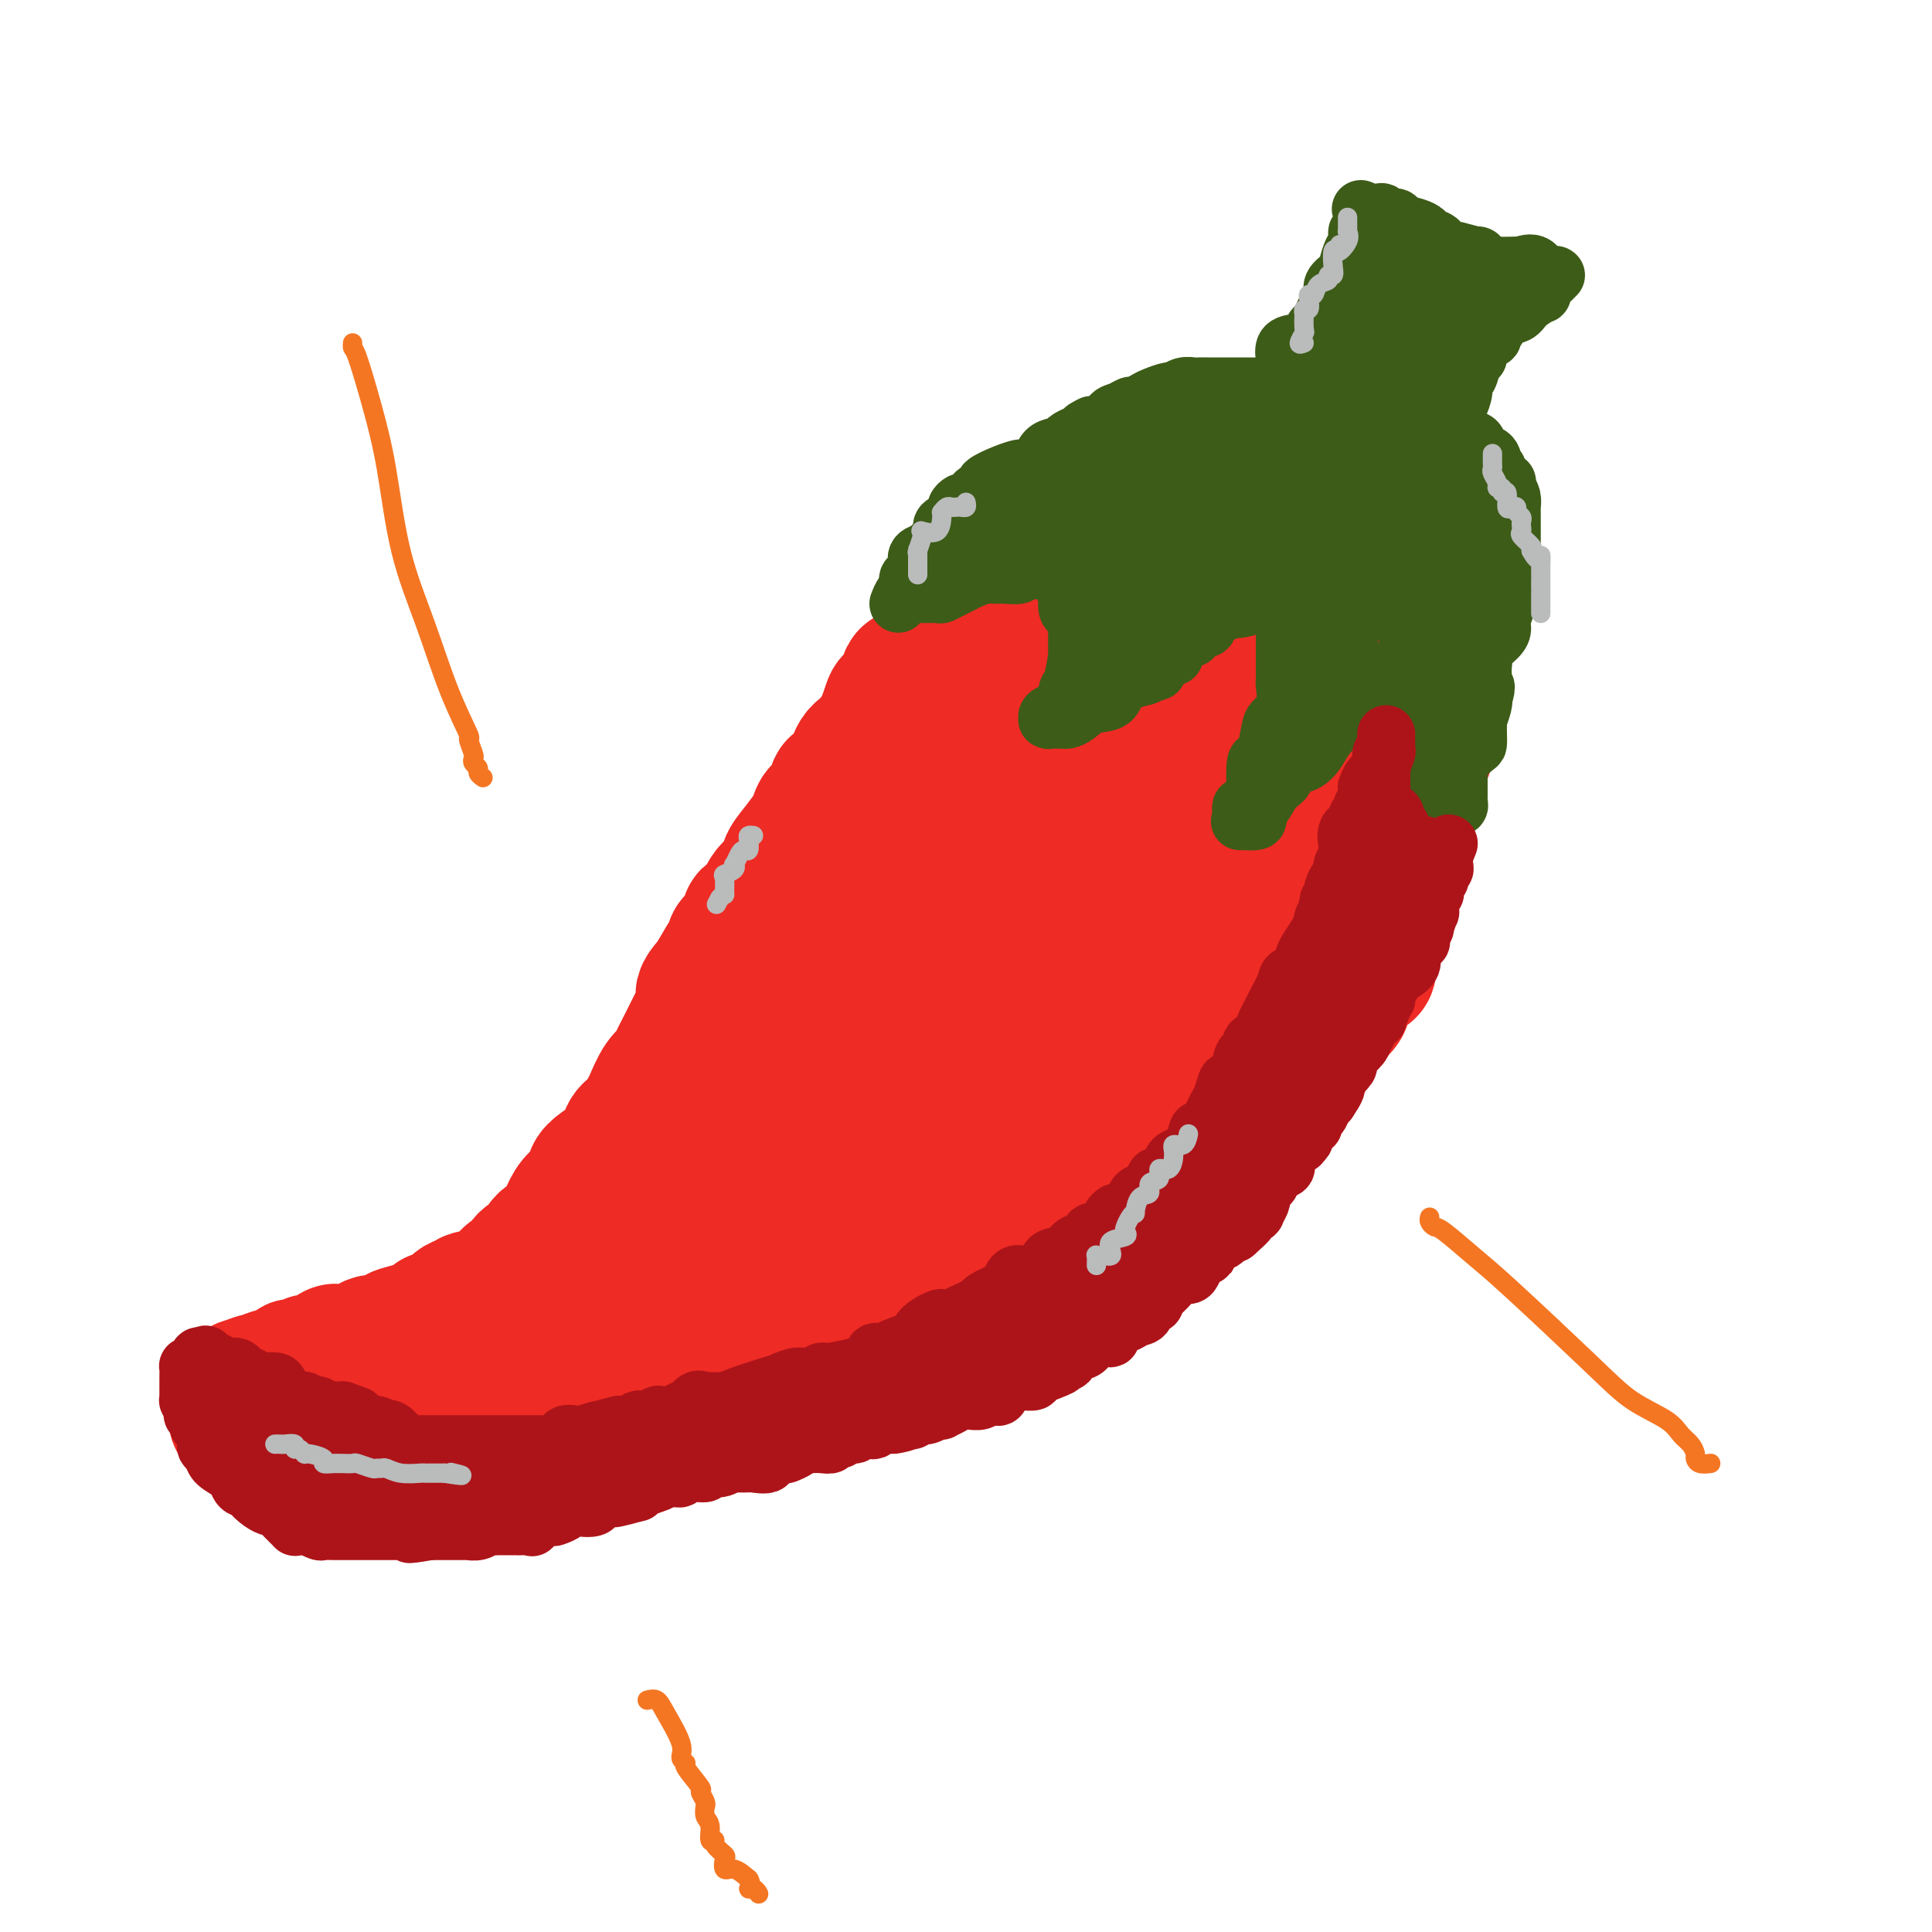 <svg viewBox='0 0 400 400' version='1.1' xmlns='http://www.w3.org/2000/svg' xmlns:xlink='http://www.w3.org/1999/xlink'><g fill='none' stroke='#EE2B24' stroke-width='28' stroke-linecap='round' stroke-linejoin='round'><path d='M86,307c0.470,0.009 0.940,0.017 1,0c0.060,-0.017 -0.291,-0.060 0,0c0.291,0.060 1.224,0.222 2,0c0.776,-0.222 1.394,-0.829 3,-1c1.606,-0.171 4.199,0.094 5,0c0.801,-0.094 -0.190,-0.548 0,-1c0.190,-0.452 1.561,-0.904 3,-1c1.439,-0.096 2.946,0.164 4,0c1.054,-0.164 1.656,-0.751 3,-1c1.344,-0.249 3.429,-0.161 5,0c1.571,0.161 2.627,0.395 4,0c1.373,-0.395 3.063,-1.419 5,-2c1.937,-0.581 4.120,-0.719 6,-1c1.880,-0.281 3.457,-0.705 5,-1c1.543,-0.295 3.054,-0.461 5,-1c1.946,-0.539 4.329,-1.452 6,-2c1.671,-0.548 2.630,-0.730 4,-1c1.370,-0.270 3.150,-0.628 5,-1c1.850,-0.372 3.769,-0.757 5,-1c1.231,-0.243 1.773,-0.343 4,-1c2.227,-0.657 6.138,-1.869 9,-3c2.862,-1.131 4.675,-2.180 7,-3c2.325,-0.820 5.163,-1.410 8,-2'/><path d='M185,284c11.567,-3.243 5.984,-1.849 5,-2c-0.984,-0.151 2.630,-1.847 5,-3c2.370,-1.153 3.497,-1.764 4,-2c0.503,-0.236 0.383,-0.096 2,-1c1.617,-0.904 4.970,-2.851 7,-4c2.030,-1.149 2.735,-1.500 3,-2c0.265,-0.500 0.089,-1.148 2,-2c1.911,-0.852 5.907,-1.908 8,-3c2.093,-1.092 2.281,-2.219 3,-3c0.719,-0.781 1.969,-1.216 3,-2c1.031,-0.784 1.844,-1.917 3,-3c1.156,-1.083 2.656,-2.116 4,-3c1.344,-0.884 2.530,-1.619 4,-3c1.470,-1.381 3.222,-3.406 5,-5c1.778,-1.594 3.582,-2.755 5,-4c1.418,-1.245 2.450,-2.574 4,-4c1.550,-1.426 3.619,-2.951 5,-4c1.381,-1.049 2.075,-1.623 3,-3c0.925,-1.377 2.082,-3.558 3,-5c0.918,-1.442 1.598,-2.144 3,-3c1.402,-0.856 3.524,-1.865 4,-3c0.476,-1.135 -0.696,-2.396 0,-4c0.696,-1.604 3.259,-3.552 5,-5c1.741,-1.448 2.659,-2.395 3,-3c0.341,-0.605 0.106,-0.868 0,-2c-0.106,-1.132 -0.081,-3.133 1,-4c1.081,-0.867 3.218,-0.600 4,-1c0.782,-0.400 0.210,-1.468 0,-2c-0.210,-0.532 -0.056,-0.528 0,-1c0.056,-0.472 0.016,-1.421 0,-2c-0.016,-0.579 -0.008,-0.790 0,-1'/><path d='M283,195c-0.027,-1.314 -0.095,-1.598 0,-2c0.095,-0.402 0.355,-0.921 1,-2c0.645,-1.079 1.677,-2.718 2,-4c0.323,-1.282 -0.064,-2.209 0,-3c0.064,-0.791 0.578,-1.447 1,-2c0.422,-0.553 0.752,-1.003 1,-3c0.248,-1.997 0.416,-5.543 1,-8c0.584,-2.457 1.586,-3.826 2,-5c0.414,-1.174 0.239,-2.152 1,-4c0.761,-1.848 2.456,-4.565 3,-6c0.544,-1.435 -0.065,-1.589 0,-2c0.065,-0.411 0.802,-1.080 1,-2c0.198,-0.920 -0.144,-2.091 0,-3c0.144,-0.909 0.774,-1.557 1,-2c0.226,-0.443 0.046,-0.683 0,-1c-0.046,-0.317 0.040,-0.712 0,-1c-0.040,-0.288 -0.207,-0.468 0,-1c0.207,-0.532 0.787,-1.415 1,-2c0.213,-0.585 0.057,-0.870 0,-1c-0.057,-0.130 -0.015,-0.103 0,-1c0.015,-0.897 0.004,-2.717 0,-4c-0.004,-1.283 -0.000,-2.030 0,-3c0.000,-0.970 -0.003,-2.164 0,-3c0.003,-0.836 0.011,-1.314 0,-3c-0.011,-1.686 -0.041,-4.579 0,-7c0.041,-2.421 0.152,-4.369 0,-6c-0.152,-1.631 -0.565,-2.945 -1,-4c-0.435,-1.055 -0.890,-1.850 -1,-3c-0.110,-1.150 0.124,-2.656 0,-3c-0.124,-0.344 -0.607,0.473 -1,0c-0.393,-0.473 -0.697,-2.237 -1,-4'/><path d='M294,100c-1.085,-2.138 -1.796,-0.482 -2,0c-0.204,0.482 0.101,-0.211 0,-1c-0.101,-0.789 -0.609,-1.676 -1,-2c-0.391,-0.324 -0.667,-0.087 -1,0c-0.333,0.087 -0.724,0.023 -1,0c-0.276,-0.023 -0.437,-0.006 -1,0c-0.563,0.006 -1.530,0.002 -2,0c-0.470,-0.002 -0.445,-0.000 -1,0c-0.555,0.000 -1.692,0.000 -2,0c-0.308,-0.000 0.212,0.000 0,0c-0.212,-0.000 -1.157,-0.001 -2,0c-0.843,0.001 -1.584,0.004 -2,0c-0.416,-0.004 -0.507,-0.015 -1,0c-0.493,0.015 -1.389,0.057 -2,0c-0.611,-0.057 -0.936,-0.211 -1,0c-0.064,0.211 0.133,0.789 0,1c-0.133,0.211 -0.595,0.057 -1,0c-0.405,-0.057 -0.751,-0.015 -1,0c-0.249,0.015 -0.399,0.003 -1,0c-0.601,-0.003 -1.653,0.004 -2,0c-0.347,-0.004 0.011,-0.017 0,0c-0.011,0.017 -0.392,0.065 -1,0c-0.608,-0.065 -1.444,-0.242 -2,0c-0.556,0.242 -0.831,0.902 -1,1c-0.169,0.098 -0.233,-0.366 -1,0c-0.767,0.366 -2.236,1.562 -3,2c-0.764,0.438 -0.821,0.118 -1,0c-0.179,-0.118 -0.480,-0.034 -1,0c-0.520,0.034 -1.260,0.017 -2,0'/><path d='M258,101c-2.748,0.635 -1.116,0.223 -1,0c0.116,-0.223 -1.282,-0.256 -2,0c-0.718,0.256 -0.755,0.801 -1,1c-0.245,0.199 -0.699,0.052 -1,0c-0.301,-0.052 -0.451,-0.010 -1,0c-0.549,0.010 -1.499,-0.012 -2,0c-0.501,0.012 -0.553,0.059 -1,0c-0.447,-0.059 -1.291,-0.222 -2,0c-0.709,0.222 -1.285,0.829 -2,1c-0.715,0.171 -1.571,-0.095 -2,0c-0.429,0.095 -0.433,0.552 -1,1c-0.567,0.448 -1.699,0.889 -2,1c-0.301,0.111 0.229,-0.107 0,0c-0.229,0.107 -1.217,0.541 -2,1c-0.783,0.459 -1.361,0.945 -2,1c-0.639,0.055 -1.341,-0.322 -2,0c-0.659,0.322 -1.277,1.342 -2,2c-0.723,0.658 -1.551,0.955 -2,1c-0.449,0.045 -0.520,-0.162 -1,0c-0.480,0.162 -1.370,0.694 -2,1c-0.630,0.306 -1.001,0.387 -1,1c0.001,0.613 0.374,1.760 0,2c-0.374,0.240 -1.495,-0.426 -3,0c-1.505,0.426 -3.395,1.945 -5,3c-1.605,1.055 -2.924,1.648 -4,2c-1.076,0.352 -1.907,0.465 -2,1c-0.093,0.535 0.552,1.494 0,2c-0.552,0.506 -2.303,0.559 -3,1c-0.697,0.441 -0.342,1.269 -1,2c-0.658,0.731 -2.329,1.366 -4,2'/><path d='M204,127c-5.181,3.624 -3.135,2.686 -3,3c0.135,0.314 -1.641,1.882 -3,3c-1.359,1.118 -2.299,1.787 -3,2c-0.701,0.213 -1.161,-0.031 -2,1c-0.839,1.031 -2.055,3.337 -3,4c-0.945,0.663 -1.619,-0.316 -2,0c-0.381,0.316 -0.471,1.926 -1,3c-0.529,1.074 -1.498,1.611 -2,2c-0.502,0.389 -0.537,0.631 -1,2c-0.463,1.369 -1.354,3.867 -2,5c-0.646,1.133 -1.046,0.903 -1,1c0.046,0.097 0.538,0.522 0,1c-0.538,0.478 -2.105,1.010 -3,2c-0.895,0.990 -1.117,2.437 -1,3c0.117,0.563 0.575,0.240 0,1c-0.575,0.760 -2.182,2.602 -3,3c-0.818,0.398 -0.847,-0.650 -1,0c-0.153,0.650 -0.428,2.996 -1,4c-0.572,1.004 -1.439,0.666 -2,1c-0.561,0.334 -0.817,1.339 -1,2c-0.183,0.661 -0.294,0.980 -1,2c-0.706,1.020 -2.009,2.743 -3,4c-0.991,1.257 -1.671,2.047 -2,3c-0.329,0.953 -0.305,2.069 -1,3c-0.695,0.931 -2.107,1.677 -3,3c-0.893,1.323 -1.267,3.222 -2,4c-0.733,0.778 -1.823,0.435 -2,1c-0.177,0.565 0.561,2.038 0,3c-0.561,0.962 -2.420,1.413 -3,2c-0.580,0.587 0.120,1.311 0,2c-0.120,0.689 -1.060,1.345 -2,2'/><path d='M150,199c-5.455,8.872 -1.593,4.052 -1,3c0.593,-1.052 -2.081,1.663 -3,3c-0.919,1.337 -0.081,1.296 0,2c0.081,0.704 -0.593,2.153 -1,3c-0.407,0.847 -0.545,1.092 -1,2c-0.455,0.908 -1.225,2.478 -2,4c-0.775,1.522 -1.555,2.997 -2,4c-0.445,1.003 -0.556,1.533 -1,2c-0.444,0.467 -1.222,0.872 -2,2c-0.778,1.128 -1.556,2.979 -2,4c-0.444,1.021 -0.556,1.210 -1,2c-0.444,0.790 -1.222,2.179 -2,3c-0.778,0.821 -1.556,1.073 -2,2c-0.444,0.927 -0.555,2.529 -2,4c-1.445,1.471 -4.225,2.812 -5,4c-0.775,1.188 0.456,2.224 0,3c-0.456,0.776 -2.597,1.291 -4,3c-1.403,1.709 -2.068,4.613 -3,6c-0.932,1.387 -2.133,1.256 -3,2c-0.867,0.744 -1.402,2.364 -2,3c-0.598,0.636 -1.259,0.289 -2,1c-0.741,0.711 -1.561,2.481 -2,3c-0.439,0.519 -0.497,-0.212 -1,0c-0.503,0.212 -1.450,1.368 -2,2c-0.550,0.632 -0.702,0.741 -1,1c-0.298,0.259 -0.741,0.669 -2,1c-1.259,0.331 -3.335,0.583 -4,1c-0.665,0.417 0.079,0.998 0,1c-0.079,0.002 -0.983,-0.576 -2,0c-1.017,0.576 -2.148,2.308 -3,3c-0.852,0.692 -1.426,0.346 -2,0'/><path d='M90,273c-4.182,3.188 -1.638,2.159 -2,2c-0.362,-0.159 -3.632,0.553 -5,1c-1.368,0.447 -0.835,0.627 -1,1c-0.165,0.373 -1.027,0.937 -2,1c-0.973,0.063 -2.056,-0.376 -3,0c-0.944,0.376 -1.749,1.565 -2,2c-0.251,0.435 0.050,0.114 0,0c-0.050,-0.114 -0.452,-0.023 -1,0c-0.548,0.023 -1.241,-0.022 -2,0c-0.759,0.022 -1.583,0.111 -2,0c-0.417,-0.111 -0.427,-0.423 -1,0c-0.573,0.423 -1.711,1.581 -2,2c-0.289,0.419 0.269,0.098 0,0c-0.269,-0.098 -1.365,0.025 -2,0c-0.635,-0.025 -0.808,-0.200 -1,0c-0.192,0.200 -0.402,0.775 -1,1c-0.598,0.225 -1.585,0.099 -2,0c-0.415,-0.099 -0.257,-0.171 0,0c0.257,0.171 0.612,0.586 0,1c-0.612,0.414 -2.192,0.829 -3,1c-0.808,0.171 -0.844,0.098 -1,0c-0.156,-0.098 -0.434,-0.222 -1,0c-0.566,0.222 -1.422,0.791 -2,1c-0.578,0.209 -0.880,0.060 -1,0c-0.120,-0.060 -0.060,-0.030 0,0'/><path d='M53,286c-5.596,1.915 -1.087,0.201 1,0c2.087,-0.201 1.750,1.111 2,2c0.250,0.889 1.086,1.354 2,2c0.914,0.646 1.907,1.473 3,2c1.093,0.527 2.286,0.753 3,1c0.714,0.247 0.950,0.515 2,1c1.050,0.485 2.915,1.188 4,2c1.085,0.812 1.390,1.734 2,2c0.610,0.266 1.525,-0.125 2,0c0.475,0.125 0.510,0.766 1,1c0.490,0.234 1.436,0.063 2,0c0.564,-0.063 0.746,-0.017 1,0c0.254,0.017 0.580,0.005 1,0c0.420,-0.005 0.934,-0.001 1,0c0.066,0.001 -0.315,0.000 0,0c0.315,-0.000 1.327,-0.000 2,0c0.673,0.000 1.007,0.000 1,0c-0.007,-0.000 -0.353,0.000 0,0c0.353,-0.000 1.406,-0.000 2,0c0.594,0.000 0.727,0.000 1,0c0.273,-0.000 0.684,-0.000 1,0c0.316,0.000 0.535,0.002 1,0c0.465,-0.002 1.174,-0.006 2,0c0.826,0.006 1.768,0.022 2,0c0.232,-0.022 -0.245,-0.083 0,0c0.245,0.083 1.213,0.309 2,0c0.787,-0.309 1.394,-1.155 2,-2'/><path d='M96,297c3.505,-0.305 1.766,-0.066 1,0c-0.766,0.066 -0.561,-0.039 0,0c0.561,0.039 1.476,0.222 2,0c0.524,-0.222 0.657,-0.849 1,-1c0.343,-0.151 0.897,0.175 1,0c0.103,-0.175 -0.244,-0.850 0,-1c0.244,-0.150 1.079,0.226 2,0c0.921,-0.226 1.928,-1.055 3,-2c1.072,-0.945 2.210,-2.007 4,-3c1.790,-0.993 4.232,-1.919 6,-3c1.768,-1.081 2.863,-2.319 4,-3c1.137,-0.681 2.318,-0.806 4,-2c1.682,-1.194 3.867,-3.459 5,-5c1.133,-1.541 1.214,-2.359 3,-3c1.786,-0.641 5.276,-1.104 7,-2c1.724,-0.896 1.683,-2.224 2,-3c0.317,-0.776 0.992,-1.001 2,-2c1.008,-0.999 2.350,-2.771 3,-4c0.650,-1.229 0.609,-1.915 2,-4c1.391,-2.085 4.213,-5.568 6,-8c1.787,-2.432 2.537,-3.813 4,-6c1.463,-2.187 3.638,-5.180 5,-7c1.362,-1.820 1.912,-2.467 3,-4c1.088,-1.533 2.716,-3.951 4,-6c1.284,-2.049 2.224,-3.727 4,-6c1.776,-2.273 4.386,-5.140 6,-7c1.614,-1.860 2.231,-2.714 3,-4c0.769,-1.286 1.691,-3.005 3,-5c1.309,-1.995 3.006,-4.268 4,-6c0.994,-1.732 1.284,-2.923 2,-4c0.716,-1.077 1.858,-2.038 3,-3'/><path d='M195,193c9.247,-12.917 4.365,-5.710 3,-4c-1.365,1.710 0.788,-2.076 2,-4c1.212,-1.924 1.483,-1.986 2,-3c0.517,-1.014 1.279,-2.980 2,-4c0.721,-1.020 1.401,-1.095 2,-2c0.599,-0.905 1.118,-2.641 2,-4c0.882,-1.359 2.129,-2.340 3,-3c0.871,-0.660 1.368,-0.997 2,-2c0.632,-1.003 1.401,-2.670 2,-4c0.599,-1.330 1.029,-2.322 2,-3c0.971,-0.678 2.482,-1.042 3,-2c0.518,-0.958 0.043,-2.508 1,-4c0.957,-1.492 3.344,-2.924 5,-5c1.656,-2.076 2.579,-4.795 3,-6c0.421,-1.205 0.338,-0.898 1,-2c0.662,-1.102 2.069,-3.615 3,-5c0.931,-1.385 1.385,-1.643 2,-2c0.615,-0.357 1.391,-0.812 2,-1c0.609,-0.188 1.051,-0.110 2,-1c0.949,-0.890 2.405,-2.749 3,-4c0.595,-1.251 0.327,-1.893 1,-2c0.673,-0.107 2.285,0.322 3,0c0.715,-0.322 0.532,-1.397 1,-2c0.468,-0.603 1.586,-0.736 2,-1c0.414,-0.264 0.125,-0.659 1,-1c0.875,-0.341 2.915,-0.626 4,-1c1.085,-0.374 1.216,-0.835 2,-1c0.784,-0.165 2.220,-0.034 3,0c0.780,0.034 0.902,-0.029 1,0c0.098,0.029 0.171,0.151 1,0c0.829,-0.151 2.415,-0.576 4,-1'/><path d='M265,119c2.605,-0.651 1.118,-0.280 1,0c-0.118,0.280 1.134,0.467 2,0c0.866,-0.467 1.345,-1.589 2,-2c0.655,-0.411 1.484,-0.111 2,0c0.516,0.111 0.719,0.033 1,0c0.281,-0.033 0.639,-0.019 1,0c0.361,0.019 0.724,0.044 1,0c0.276,-0.044 0.466,-0.157 1,0c0.534,0.157 1.411,0.586 2,1c0.589,0.414 0.890,0.815 1,1c0.110,0.185 0.030,0.155 0,1c-0.030,0.845 -0.008,2.564 0,3c0.008,0.436 0.002,-0.412 0,0c-0.002,0.412 -0.001,2.084 0,3c0.001,0.916 0.000,1.074 0,1c-0.000,-0.074 -0.000,-0.382 0,0c0.000,0.382 0.000,1.455 0,2c-0.000,0.545 -0.000,0.563 0,1c0.000,0.437 0.000,1.292 0,2c-0.000,0.708 -0.000,1.269 0,2c0.000,0.731 0.000,1.633 0,2c-0.000,0.367 -0.000,0.199 0,1c0.000,0.801 0.000,2.571 0,4c-0.000,1.429 -0.000,2.517 0,4c0.000,1.483 0.000,3.361 0,5c-0.000,1.639 -0.000,3.040 0,4c0.000,0.960 0.000,1.480 0,2'/><path d='M279,156c0.000,6.084 0.000,2.792 0,2c-0.000,-0.792 -0.000,0.914 0,2c0.000,1.086 0.001,1.551 0,2c-0.001,0.449 -0.004,0.883 0,1c0.004,0.117 0.013,-0.081 0,0c-0.013,0.081 -0.049,0.443 0,1c0.049,0.557 0.183,1.309 0,2c-0.183,0.691 -0.685,1.320 -1,2c-0.315,0.680 -0.444,1.412 -1,2c-0.556,0.588 -1.538,1.032 -2,2c-0.462,0.968 -0.402,2.462 -1,4c-0.598,1.538 -1.853,3.122 -3,4c-1.147,0.878 -2.186,1.049 -3,2c-0.814,0.951 -1.404,2.681 -2,4c-0.596,1.319 -1.200,2.225 -2,3c-0.800,0.775 -1.796,1.418 -3,3c-1.204,1.582 -2.614,4.101 -4,6c-1.386,1.899 -2.747,3.176 -4,4c-1.253,0.824 -2.397,1.193 -3,2c-0.603,0.807 -0.666,2.050 -2,4c-1.334,1.950 -3.939,4.608 -5,6c-1.061,1.392 -0.578,1.520 -2,3c-1.422,1.480 -4.749,4.313 -6,6c-1.251,1.687 -0.427,2.228 -1,3c-0.573,0.772 -2.543,1.777 -4,3c-1.457,1.223 -2.402,2.665 -3,4c-0.598,1.335 -0.848,2.562 -2,4c-1.152,1.438 -3.206,3.086 -4,4c-0.794,0.914 -0.329,1.092 -1,2c-0.671,0.908 -2.477,2.545 -4,4c-1.523,1.455 -2.761,2.727 -4,4'/><path d='M212,251c-10.241,12.141 -4.843,4.995 -4,3c0.843,-1.995 -2.868,1.161 -5,3c-2.132,1.839 -2.684,2.361 -4,3c-1.316,0.639 -3.396,1.395 -5,2c-1.604,0.605 -2.733,1.060 -4,2c-1.267,0.940 -2.671,2.363 -4,3c-1.329,0.637 -2.584,0.486 -4,1c-1.416,0.514 -2.993,1.693 -4,2c-1.007,0.307 -1.445,-0.258 -2,0c-0.555,0.258 -1.227,1.340 -2,2c-0.773,0.660 -1.647,0.899 -2,1c-0.353,0.101 -0.187,0.066 -1,0c-0.813,-0.066 -2.607,-0.161 -3,0c-0.393,0.161 0.616,0.580 0,1c-0.616,0.420 -2.856,0.843 -4,1c-1.144,0.157 -1.190,0.050 -2,0c-0.810,-0.050 -2.382,-0.041 -3,0c-0.618,0.041 -0.280,0.116 -1,0c-0.720,-0.116 -2.498,-0.423 -4,0c-1.502,0.423 -2.728,1.577 -4,2c-1.272,0.423 -2.591,0.115 -4,0c-1.409,-0.115 -2.908,-0.036 -4,0c-1.092,0.036 -1.777,0.030 -3,0c-1.223,-0.030 -2.983,-0.085 -4,0c-1.017,0.085 -1.291,0.310 -1,0c0.291,-0.310 1.145,-1.155 2,-2'/><path d='M136,275c-2.192,-0.477 -0.671,-0.671 0,-1c0.671,-0.329 0.494,-0.795 1,-1c0.506,-0.205 1.696,-0.149 2,0c0.304,0.149 -0.278,0.392 0,0c0.278,-0.392 1.417,-1.419 2,-2c0.583,-0.581 0.609,-0.716 1,-1c0.391,-0.284 1.148,-0.718 2,-2c0.852,-1.282 1.800,-3.413 2,-5c0.200,-1.587 -0.348,-2.628 0,-3c0.348,-0.372 1.594,-0.073 2,-1c0.406,-0.927 -0.027,-3.080 0,-4c0.027,-0.920 0.513,-0.608 1,-1c0.487,-0.392 0.974,-1.487 1,-3c0.026,-1.513 -0.410,-3.442 0,-5c0.410,-1.558 1.667,-2.743 2,-4c0.333,-1.257 -0.257,-2.585 0,-4c0.257,-1.415 1.359,-2.917 2,-4c0.641,-1.083 0.819,-1.747 1,-3c0.181,-1.253 0.366,-3.096 1,-5c0.634,-1.904 1.717,-3.870 3,-7c1.283,-3.130 2.766,-7.424 4,-10c1.234,-2.576 2.220,-3.432 3,-5c0.780,-1.568 1.353,-3.846 2,-6c0.647,-2.154 1.369,-4.185 2,-6c0.631,-1.815 1.170,-3.414 2,-5c0.830,-1.586 1.951,-3.158 3,-5c1.049,-1.842 2.027,-3.955 3,-5c0.973,-1.045 1.941,-1.022 3,-2c1.059,-0.978 2.208,-2.956 3,-4c0.792,-1.044 1.226,-1.156 2,-2c0.774,-0.844 1.887,-2.422 3,-4'/><path d='M189,165c2.697,-3.927 0.940,-2.746 1,-3c0.060,-0.254 1.937,-1.943 3,-3c1.063,-1.057 1.313,-1.480 2,-2c0.687,-0.520 1.810,-1.135 3,-2c1.190,-0.865 2.445,-1.979 3,-3c0.555,-1.021 0.409,-1.948 1,-3c0.591,-1.052 1.921,-2.227 3,-3c1.079,-0.773 1.909,-1.143 3,-2c1.091,-0.857 2.443,-2.201 4,-3c1.557,-0.799 3.321,-1.052 5,-2c1.679,-0.948 3.275,-2.589 5,-4c1.725,-1.411 3.580,-2.591 5,-3c1.420,-0.409 2.405,-0.047 5,-1c2.595,-0.953 6.798,-3.221 10,-4c3.202,-0.779 5.401,-0.069 7,0c1.599,0.069 2.597,-0.504 4,-1c1.403,-0.496 3.213,-0.916 4,-1c0.787,-0.084 0.553,0.170 1,0c0.447,-0.170 1.576,-0.762 2,-1c0.424,-0.238 0.143,-0.122 0,0c-0.143,0.122 -0.147,0.251 0,1c0.147,0.749 0.445,2.118 0,3c-0.445,0.882 -1.635,1.278 -2,2c-0.365,0.722 0.094,1.771 0,3c-0.094,1.229 -0.741,2.637 -1,4c-0.259,1.363 -0.129,2.682 0,4'/><path d='M257,141c-0.761,3.526 -1.162,3.842 -2,5c-0.838,1.158 -2.112,3.160 -3,5c-0.888,1.840 -1.391,3.519 -2,5c-0.609,1.481 -1.326,2.763 -2,4c-0.674,1.237 -1.307,2.427 -2,4c-0.693,1.573 -1.447,3.529 -3,6c-1.553,2.471 -3.904,5.458 -6,8c-2.096,2.542 -3.938,4.640 -6,7c-2.062,2.360 -4.345,4.983 -6,8c-1.655,3.017 -2.682,6.427 -5,9c-2.318,2.573 -5.928,4.309 -8,7c-2.072,2.691 -2.608,6.335 -4,9c-1.392,2.665 -3.641,4.349 -5,6c-1.359,1.651 -1.830,3.268 -3,5c-1.170,1.732 -3.041,3.580 -4,5c-0.959,1.420 -1.005,2.414 -2,4c-0.995,1.586 -2.937,3.765 -4,5c-1.063,1.235 -1.247,1.526 -2,3c-0.753,1.474 -2.075,4.131 -3,5c-0.925,0.869 -1.453,-0.050 -2,0c-0.547,0.050 -1.114,1.070 -2,2c-0.886,0.930 -2.090,1.769 -3,2c-0.910,0.231 -1.526,-0.148 -2,0c-0.474,0.148 -0.808,0.823 -1,1c-0.192,0.177 -0.244,-0.145 -1,0c-0.756,0.145 -2.216,0.756 -2,1c0.216,0.244 2.108,0.122 4,0'/><path d='M176,257c0.468,0.041 -0.361,0.143 1,0c1.361,-0.143 4.911,-0.530 7,-1c2.089,-0.470 2.718,-1.024 5,-2c2.282,-0.976 6.217,-2.374 9,-4c2.783,-1.626 4.412,-3.481 7,-5c2.588,-1.519 6.134,-2.703 9,-4c2.866,-1.297 5.051,-2.708 7,-4c1.949,-1.292 3.662,-2.467 6,-4c2.338,-1.533 5.299,-3.426 7,-5c1.701,-1.574 2.140,-2.829 3,-4c0.860,-1.171 2.140,-2.259 3,-3c0.860,-0.741 1.301,-1.134 2,-2c0.699,-0.866 1.655,-2.206 2,-3c0.345,-0.794 0.078,-1.041 0,-1c-0.078,0.041 0.033,0.370 1,-1c0.967,-1.370 2.790,-4.440 4,-6c1.210,-1.560 1.808,-1.612 3,-3c1.192,-1.388 2.979,-4.114 4,-7c1.021,-2.886 1.277,-5.934 2,-8c0.723,-2.066 1.914,-3.152 3,-5c1.086,-1.848 2.067,-4.459 3,-6c0.933,-1.541 1.819,-2.013 2,-3c0.181,-0.987 -0.344,-2.488 0,-4c0.344,-1.512 1.556,-3.034 2,-4c0.444,-0.966 0.119,-1.375 0,-2c-0.119,-0.625 -0.032,-1.466 0,-2c0.032,-0.534 0.009,-0.762 0,-1c-0.009,-0.238 -0.002,-0.486 0,-1c0.002,-0.514 0.001,-1.292 0,-2c-0.001,-0.708 -0.000,-1.345 0,-2c0.000,-0.655 0.000,-1.327 0,-2'/><path d='M268,156c0.322,-3.473 0.126,-2.156 0,-2c-0.126,0.156 -0.181,-0.850 0,-2c0.181,-1.150 0.600,-2.445 1,-3c0.400,-0.555 0.781,-0.371 1,0c0.219,0.371 0.275,0.928 0,2c-0.275,1.072 -0.882,2.659 -2,4c-1.118,1.341 -2.749,2.435 -5,5c-2.251,2.565 -5.124,6.602 -7,9c-1.876,2.398 -2.757,3.157 -4,4c-1.243,0.843 -2.849,1.769 -4,3c-1.151,1.231 -1.845,2.769 -3,4c-1.155,1.231 -2.769,2.157 -4,3c-1.231,0.843 -2.078,1.602 -4,3c-1.922,1.398 -4.918,3.433 -7,5c-2.082,1.567 -3.250,2.664 -4,4c-0.750,1.336 -1.081,2.911 -2,4c-0.919,1.089 -2.426,1.691 -4,3c-1.574,1.309 -3.217,3.323 -5,5c-1.783,1.677 -3.708,3.016 -6,5c-2.292,1.984 -4.953,4.612 -8,7c-3.047,2.388 -6.482,4.537 -9,7c-2.518,2.463 -4.121,5.241 -6,7c-1.879,1.759 -4.034,2.499 -6,4c-1.966,1.501 -3.742,3.761 -5,5c-1.258,1.239 -1.997,1.456 -3,2c-1.003,0.544 -2.270,1.416 -3,2c-0.730,0.584 -0.923,0.881 -1,1c-0.077,0.119 -0.039,0.059 0,0'/><path d='M168,247c-12.296,10.304 -4.536,2.565 -2,0c2.536,-2.565 -0.150,0.045 -1,1c-0.850,0.955 0.138,0.256 0,0c-0.138,-0.256 -1.402,-0.069 -2,0c-0.598,0.069 -0.531,0.018 -1,0c-0.469,-0.018 -1.473,-0.005 -2,0c-0.527,0.005 -0.575,0.001 -1,0c-0.425,-0.001 -1.226,0.000 -3,0c-1.774,-0.000 -4.519,-0.002 -6,0c-1.481,0.002 -1.697,0.008 -2,0c-0.303,-0.008 -0.693,-0.030 -1,0c-0.307,0.030 -0.531,0.113 -1,0c-0.469,-0.113 -1.184,-0.421 -2,0c-0.816,0.421 -1.735,1.571 -2,2c-0.265,0.429 0.122,0.138 0,0c-0.122,-0.138 -0.754,-0.122 -1,0c-0.246,0.122 -0.106,0.349 0,1c0.106,0.651 0.179,1.726 0,2c-0.179,0.274 -0.610,-0.252 -1,0c-0.390,0.252 -0.740,1.283 -1,2c-0.260,0.717 -0.429,1.121 -1,2c-0.571,0.879 -1.543,2.234 -2,3c-0.457,0.766 -0.399,0.943 -1,2c-0.601,1.057 -1.862,2.995 -3,4c-1.138,1.005 -2.152,1.078 -3,2c-0.848,0.922 -1.528,2.692 -2,4c-0.472,1.308 -0.736,2.154 -1,3'/><path d='M126,275c-3.271,4.440 -2.449,2.039 -3,2c-0.551,-0.039 -2.477,2.283 -3,3c-0.523,0.717 0.355,-0.171 0,0c-0.355,0.171 -1.944,1.400 -3,2c-1.056,0.600 -1.579,0.570 -2,1c-0.421,0.430 -0.739,1.321 -1,2c-0.261,0.679 -0.465,1.147 -1,2c-0.535,0.853 -1.400,2.092 -2,3c-0.600,0.908 -0.933,1.484 -1,2c-0.067,0.516 0.134,0.973 0,1c-0.134,0.027 -0.603,-0.376 -1,0c-0.397,0.376 -0.722,1.530 -1,2c-0.278,0.470 -0.508,0.254 -1,1c-0.492,0.746 -1.245,2.453 -2,3c-0.755,0.547 -1.512,-0.066 -2,0c-0.488,0.066 -0.708,0.810 -1,1c-0.292,0.190 -0.656,-0.173 -1,0c-0.344,0.173 -0.666,0.884 -1,1c-0.334,0.116 -0.679,-0.362 -1,0c-0.321,0.362 -0.618,1.565 -1,2c-0.382,0.435 -0.849,0.102 -1,0c-0.151,-0.102 0.014,0.025 0,0c-0.014,-0.025 -0.206,-0.203 -1,0c-0.794,0.203 -2.188,0.786 -3,1c-0.812,0.214 -1.041,0.057 -1,0c0.041,-0.057 0.351,-0.015 0,0c-0.351,0.015 -1.364,0.004 -2,0c-0.636,-0.004 -0.896,-0.001 -1,0c-0.104,0.001 -0.052,0.001 0,0'/><path d='M89,304c-2.641,1.016 -1.245,1.057 -1,1c0.245,-0.057 -0.663,-0.211 -1,0c-0.337,0.211 -0.103,0.789 0,1c0.103,0.211 0.074,0.057 0,0c-0.074,-0.057 -0.192,-0.015 -1,0c-0.808,0.015 -2.306,0.004 -3,0c-0.694,-0.004 -0.584,-0.001 -1,0c-0.416,0.001 -1.358,0.000 -2,0c-0.642,-0.000 -0.985,-0.000 -1,0c-0.015,0.000 0.299,0.000 0,0c-0.299,-0.000 -1.210,0.000 -2,0c-0.790,-0.000 -1.457,-0.000 -2,0c-0.543,0.000 -0.961,0.000 -1,0c-0.039,-0.000 0.302,-0.001 0,0c-0.302,0.001 -1.247,0.002 -2,0c-0.753,-0.002 -1.315,-0.008 -2,0c-0.685,0.008 -1.493,0.030 -2,0c-0.507,-0.030 -0.713,-0.112 -1,0c-0.287,0.112 -0.654,0.420 -1,0c-0.346,-0.420 -0.670,-1.566 -1,-2c-0.330,-0.434 -0.666,-0.155 -1,0c-0.334,0.155 -0.667,0.187 -1,0c-0.333,-0.187 -0.667,-0.594 -1,-1'/><path d='M62,303c-0.989,-0.585 -0.962,-0.548 -1,-1c-0.038,-0.452 -0.143,-1.392 -1,-2c-0.857,-0.608 -2.467,-0.885 -3,-1c-0.533,-0.115 0.012,-0.068 0,0c-0.012,0.068 -0.581,0.158 -1,0c-0.419,-0.158 -0.689,-0.563 -1,-1c-0.311,-0.437 -0.662,-0.906 -1,-1c-0.338,-0.094 -0.664,0.186 -1,0c-0.336,-0.186 -0.682,-0.837 -1,-1c-0.318,-0.163 -0.608,0.163 -1,0c-0.392,-0.163 -0.887,-0.813 -1,-1c-0.113,-0.187 0.156,0.089 0,0c-0.156,-0.089 -0.736,-0.545 -1,-1c-0.264,-0.455 -0.211,-0.910 0,-1c0.211,-0.090 0.581,0.186 1,0c0.419,-0.186 0.885,-0.833 1,-1c0.115,-0.167 -0.123,0.147 0,0c0.123,-0.147 0.607,-0.756 1,-1c0.393,-0.244 0.697,-0.122 1,0'/><path d='M53,291c0.948,-0.691 1.319,-0.917 2,-1c0.681,-0.083 1.671,-0.022 2,0c0.329,0.022 -0.005,0.006 0,0c0.005,-0.006 0.348,-0.002 1,0c0.652,0.002 1.615,0.003 3,0c1.385,-0.003 3.194,-0.009 4,0c0.806,0.009 0.608,0.033 1,0c0.392,-0.033 1.372,-0.122 2,0c0.628,0.122 0.902,0.454 2,0c1.098,-0.454 3.018,-1.693 4,-2c0.982,-0.307 1.025,0.319 2,0c0.975,-0.319 2.883,-1.583 4,-2c1.117,-0.417 1.444,0.011 2,0c0.556,-0.011 1.342,-0.462 3,-1c1.658,-0.538 4.187,-1.162 7,-2c2.813,-0.838 5.911,-1.888 8,-3c2.089,-1.112 3.168,-2.284 7,-4c3.832,-1.716 10.416,-3.976 15,-6c4.584,-2.024 7.168,-3.811 10,-6c2.832,-2.189 5.910,-4.781 9,-7c3.090,-2.219 6.191,-4.065 8,-6c1.809,-1.935 2.327,-3.959 4,-5c1.673,-1.041 4.501,-1.098 6,-2c1.499,-0.902 1.670,-2.648 2,-3c0.330,-0.352 0.821,0.690 2,0c1.179,-0.690 3.048,-3.113 4,-4c0.952,-0.887 0.987,-0.239 1,0c0.013,0.239 0.004,0.068 0,0c-0.004,-0.068 -0.002,-0.034 0,0'/></g>
<g fill='none' stroke='#3D5C18' stroke-width='12' stroke-linecap='round' stroke-linejoin='round'><path d='M186,125c0.330,-0.845 0.659,-1.691 1,-2c0.341,-0.309 0.692,-0.082 1,0c0.308,0.082 0.572,0.019 1,0c0.428,-0.019 1.021,0.006 2,0c0.979,-0.006 2.344,-0.043 3,0c0.656,0.043 0.602,0.165 1,0c0.398,-0.165 1.248,-0.619 2,-1c0.752,-0.381 1.408,-0.691 2,-1c0.592,-0.309 1.122,-0.618 2,-1c0.878,-0.382 2.104,-0.838 3,-1c0.896,-0.162 1.461,-0.029 2,0c0.539,0.029 1.051,-0.045 2,0c0.949,0.045 2.334,0.209 3,0c0.666,-0.209 0.612,-0.790 1,-1c0.388,-0.210 1.217,-0.049 2,0c0.783,0.049 1.519,-0.016 2,0c0.481,0.016 0.707,0.111 1,0c0.293,-0.111 0.653,-0.430 1,0c0.347,0.430 0.681,1.608 1,2c0.319,0.392 0.621,-0.002 1,0c0.379,0.002 0.833,0.399 1,1c0.167,0.601 0.048,1.404 0,2c-0.048,0.596 -0.023,0.984 0,1c0.023,0.016 0.045,-0.342 0,0c-0.045,0.342 -0.156,1.383 0,2c0.156,0.617 0.578,0.808 1,1'/><path d='M222,127c1.000,1.300 1.000,0.049 1,0c0.000,-0.049 0.000,1.103 0,2c-0.000,0.897 -0.000,1.538 0,2c0.000,0.462 0.001,0.746 0,1c-0.001,0.254 -0.003,0.478 0,1c0.003,0.522 0.011,1.343 0,2c-0.011,0.657 -0.040,1.149 0,1c0.040,-0.149 0.151,-0.941 0,0c-0.151,0.941 -0.564,3.614 -1,5c-0.436,1.386 -0.895,1.484 -1,2c-0.105,0.516 0.143,1.448 0,2c-0.143,0.552 -0.679,0.722 -1,1c-0.321,0.278 -0.428,0.663 -1,1c-0.572,0.337 -1.611,0.626 -2,1c-0.389,0.374 -0.129,0.832 0,1c0.129,0.168 0.128,0.045 0,0c-0.128,-0.045 -0.383,-0.014 0,0c0.383,0.014 1.402,0.011 2,0c0.598,-0.011 0.773,-0.028 1,0c0.227,0.028 0.506,0.103 1,0c0.494,-0.103 1.204,-0.384 2,-1c0.796,-0.616 1.677,-1.567 3,-2c1.323,-0.433 3.087,-0.347 4,-1c0.913,-0.653 0.975,-2.044 2,-3c1.025,-0.956 3.012,-1.478 5,-2'/><path d='M237,140c3.615,-1.507 2.654,-0.776 2,-1c-0.654,-0.224 -0.999,-1.403 0,-2c0.999,-0.597 3.344,-0.612 4,-1c0.656,-0.388 -0.376,-1.148 0,-2c0.376,-0.852 2.161,-1.796 3,-2c0.839,-0.204 0.731,0.331 1,0c0.269,-0.331 0.916,-1.529 1,-2c0.084,-0.471 -0.396,-0.216 0,0c0.396,0.216 1.668,0.394 2,0c0.332,-0.394 -0.275,-1.360 0,-2c0.275,-0.640 1.434,-0.955 2,-1c0.566,-0.045 0.541,0.182 1,0c0.459,-0.182 1.403,-0.771 2,-1c0.597,-0.229 0.847,-0.099 1,0c0.153,0.099 0.208,0.166 1,0c0.792,-0.166 2.319,-0.566 3,-1c0.681,-0.434 0.516,-0.902 1,-1c0.484,-0.098 1.618,0.173 2,0c0.382,-0.173 0.011,-0.790 0,-1c-0.011,-0.210 0.337,-0.012 1,0c0.663,0.012 1.642,-0.162 2,0c0.358,0.162 0.096,0.659 0,1c-0.096,0.341 -0.026,0.524 0,1c0.026,0.476 0.007,1.243 0,2c-0.007,0.757 -0.002,1.502 0,2c0.002,0.498 0.001,0.749 0,1'/><path d='M266,130c0.000,1.262 0.000,0.918 0,1c-0.000,0.082 -0.000,0.592 0,1c0.000,0.408 0.000,0.716 0,1c-0.000,0.284 -0.001,0.546 0,1c0.001,0.454 0.002,1.101 0,2c-0.002,0.899 -0.007,2.052 0,3c0.007,0.948 0.027,1.693 0,2c-0.027,0.307 -0.101,0.176 0,1c0.101,0.824 0.378,2.604 0,4c-0.378,1.396 -1.411,2.407 -2,3c-0.589,0.593 -0.733,0.766 -1,2c-0.267,1.234 -0.658,3.529 -1,5c-0.342,1.471 -0.634,2.119 -1,2c-0.366,-0.119 -0.806,-1.004 -1,0c-0.194,1.004 -0.143,3.897 0,5c0.143,1.103 0.379,0.415 0,1c-0.379,0.585 -1.372,2.444 -2,3c-0.628,0.556 -0.889,-0.190 -1,0c-0.111,0.190 -0.071,1.316 0,2c0.071,0.684 0.174,0.926 0,1c-0.174,0.074 -0.624,-0.018 0,0c0.624,0.018 2.321,0.148 3,0c0.679,-0.148 0.339,-0.574 0,-1'/><path d='M260,169c0.366,-0.015 -0.221,0.448 0,0c0.221,-0.448 1.248,-1.806 2,-3c0.752,-1.194 1.227,-2.224 2,-3c0.773,-0.776 1.844,-1.298 2,-2c0.156,-0.702 -0.603,-1.582 0,-2c0.603,-0.418 2.566,-0.373 4,-1c1.434,-0.627 2.337,-1.926 3,-3c0.663,-1.074 1.086,-1.923 2,-3c0.914,-1.077 2.319,-2.382 3,-3c0.681,-0.618 0.637,-0.549 1,-1c0.363,-0.451 1.133,-1.421 2,-2c0.867,-0.579 1.833,-0.768 2,-1c0.167,-0.232 -0.464,-0.508 0,-1c0.464,-0.492 2.023,-1.199 3,-2c0.977,-0.801 1.372,-1.695 2,-2c0.628,-0.305 1.489,-0.023 2,0c0.511,0.023 0.673,-0.215 1,0c0.327,0.215 0.820,0.884 1,1c0.180,0.116 0.048,-0.319 0,0c-0.048,0.319 -0.013,1.394 0,2c0.013,0.606 0.004,0.745 0,1c-0.004,0.255 -0.002,0.628 0,1'/><path d='M292,145c0.576,1.013 0.015,1.045 0,1c-0.015,-0.045 0.517,-0.168 1,0c0.483,0.168 0.918,0.626 1,1c0.082,0.374 -0.188,0.663 0,1c0.188,0.337 0.835,0.722 1,1c0.165,0.278 -0.153,0.450 0,1c0.153,0.550 0.777,1.478 1,2c0.223,0.522 0.046,0.640 0,1c-0.046,0.360 0.040,0.964 0,1c-0.040,0.036 -0.207,-0.494 0,0c0.207,0.494 0.788,2.012 1,3c0.212,0.988 0.057,1.445 0,2c-0.057,0.555 -0.015,1.208 0,2c0.015,0.792 0.004,1.721 0,2c-0.004,0.279 -0.001,-0.094 0,0c0.001,0.094 -0.002,0.656 0,1c0.002,0.344 0.008,0.470 0,1c-0.008,0.530 -0.030,1.462 0,2c0.030,0.538 0.111,0.680 0,1c-0.111,0.320 -0.415,0.817 0,1c0.415,0.183 1.547,0.052 2,0c0.453,-0.052 0.226,-0.026 0,0'/><path d='M299,169c1.040,3.470 0.139,0.146 0,-1c-0.139,-1.146 0.485,-0.114 1,0c0.515,0.114 0.923,-0.691 1,-1c0.077,-0.309 -0.175,-0.124 0,0c0.175,0.124 0.779,0.187 1,0c0.221,-0.187 0.059,-0.622 0,-1c-0.059,-0.378 -0.016,-0.697 0,-1c0.016,-0.303 0.004,-0.588 0,-1c-0.004,-0.412 -0.001,-0.950 0,-1c0.001,-0.050 0.001,0.390 0,0c-0.001,-0.390 -0.003,-1.608 0,-2c0.003,-0.392 0.011,0.042 0,0c-0.011,-0.042 -0.041,-0.560 0,-1c0.041,-0.440 0.155,-0.803 0,-1c-0.155,-0.197 -0.577,-0.227 0,-1c0.577,-0.773 2.155,-2.289 3,-3c0.845,-0.711 0.957,-0.619 1,-1c0.043,-0.381 0.015,-1.237 0,-2c-0.015,-0.763 -0.018,-1.434 0,-2c0.018,-0.566 0.057,-1.027 0,-1c-0.057,0.027 -0.211,0.543 0,0c0.211,-0.543 0.788,-2.146 1,-3c0.212,-0.854 0.061,-0.958 0,-1c-0.061,-0.042 -0.030,-0.021 0,0'/><path d='M307,145c1.238,-4.193 0.332,-2.677 0,-2c-0.332,0.677 -0.089,0.514 0,0c0.089,-0.514 0.025,-1.380 0,-2c-0.025,-0.620 -0.009,-0.994 0,-1c0.009,-0.006 0.013,0.357 0,0c-0.013,-0.357 -0.042,-1.433 0,-2c0.042,-0.567 0.154,-0.626 0,-1c-0.154,-0.374 -0.573,-1.062 0,-2c0.573,-0.938 2.139,-2.125 3,-3c0.861,-0.875 1.015,-1.438 1,-2c-0.015,-0.562 -0.201,-1.123 0,-2c0.201,-0.877 0.790,-2.071 1,-3c0.210,-0.929 0.042,-1.591 0,-2c-0.042,-0.409 0.041,-0.563 0,-1c-0.041,-0.437 -0.207,-1.157 0,-2c0.207,-0.843 0.788,-1.808 1,-3c0.212,-1.192 0.057,-2.609 0,-3c-0.057,-0.391 -0.015,0.246 0,0c0.015,-0.246 0.004,-1.375 0,-2c-0.004,-0.625 -0.001,-0.745 0,-1c0.001,-0.255 0.000,-0.646 0,-1c-0.000,-0.354 -0.000,-0.671 0,-1c0.000,-0.329 0.001,-0.668 0,-1c-0.001,-0.332 -0.003,-0.655 0,-1c0.003,-0.345 0.011,-0.711 0,-1c-0.011,-0.289 -0.041,-0.501 0,-1c0.041,-0.499 0.155,-1.285 0,-2c-0.155,-0.715 -0.577,-1.357 -1,-2'/><path d='M312,101c-0.089,-2.484 0.187,-0.694 0,0c-0.187,0.694 -0.839,0.292 -1,0c-0.161,-0.292 0.167,-0.474 0,-1c-0.167,-0.526 -0.829,-1.398 -1,-2c-0.171,-0.602 0.149,-0.936 0,-1c-0.149,-0.064 -0.765,0.140 -1,0c-0.235,-0.140 -0.087,-0.624 0,-1c0.087,-0.376 0.115,-0.643 0,-1c-0.115,-0.357 -0.373,-0.803 -1,-1c-0.627,-0.197 -1.625,-0.146 -2,0c-0.375,0.146 -0.128,0.385 0,0c0.128,-0.385 0.138,-1.396 0,-2c-0.138,-0.604 -0.423,-0.802 -1,-1c-0.577,-0.198 -1.446,-0.397 -2,-1c-0.554,-0.603 -0.792,-1.611 -1,-2c-0.208,-0.389 -0.384,-0.161 -1,0c-0.616,0.161 -1.670,0.253 -2,0c-0.330,-0.253 0.066,-0.852 0,-1c-0.066,-0.148 -0.594,0.157 -1,0c-0.406,-0.157 -0.691,-0.774 -1,-1c-0.309,-0.226 -0.641,-0.061 -1,0c-0.359,0.061 -0.745,0.016 -1,0c-0.255,-0.016 -0.378,-0.004 -1,0c-0.622,0.004 -1.745,0.001 -2,0c-0.255,-0.001 0.356,-0.000 0,0c-0.356,0.000 -1.678,0.000 -3,0'/><path d='M289,86c-1.809,-0.184 0.167,0.357 0,0c-0.167,-0.357 -2.478,-1.612 -3,-2c-0.522,-0.388 0.746,0.092 0,0c-0.746,-0.092 -3.504,-0.757 -5,-1c-1.496,-0.243 -1.729,-0.066 -2,0c-0.271,0.066 -0.580,0.019 -1,0c-0.420,-0.019 -0.952,-0.012 -2,0c-1.048,0.012 -2.614,0.028 -3,0c-0.386,-0.028 0.407,-0.098 0,0c-0.407,0.098 -2.013,0.366 -3,0c-0.987,-0.366 -1.356,-1.366 -2,-2c-0.644,-0.634 -1.564,-0.902 -2,-1c-0.436,-0.098 -0.390,-0.026 -1,0c-0.610,0.026 -1.878,0.007 -3,0c-1.122,-0.007 -2.097,-0.002 -3,0c-0.903,0.002 -1.733,0.001 -3,0c-1.267,-0.001 -2.972,-0.001 -4,0c-1.028,0.001 -1.379,0.004 -2,0c-0.621,-0.004 -1.512,-0.016 -2,0c-0.488,0.016 -0.571,0.060 -1,0c-0.429,-0.060 -1.203,-0.224 -2,0c-0.797,0.224 -1.618,0.834 -2,1c-0.382,0.166 -0.325,-0.114 -1,0c-0.675,0.114 -2.081,0.622 -3,1c-0.919,0.378 -1.349,0.625 -2,1c-0.651,0.375 -1.521,0.878 -2,1c-0.479,0.122 -0.568,-0.139 -1,0c-0.432,0.139 -1.209,0.676 -2,1c-0.791,0.324 -1.598,0.433 -2,1c-0.402,0.567 -0.401,1.590 -1,2c-0.599,0.410 -1.800,0.205 -3,0'/><path d='M226,88c-2.907,1.358 -0.675,0.752 -1,1c-0.325,0.248 -3.208,1.349 -4,2c-0.792,0.651 0.508,0.854 0,1c-0.508,0.146 -2.823,0.237 -4,1c-1.177,0.763 -1.217,2.197 -2,3c-0.783,0.803 -2.309,0.975 -3,1c-0.691,0.025 -0.547,-0.095 -1,0c-0.453,0.095 -1.503,0.406 -3,1c-1.497,0.594 -3.441,1.469 -4,2c-0.559,0.531 0.268,0.716 0,1c-0.268,0.284 -1.631,0.668 -2,1c-0.369,0.332 0.256,0.614 0,1c-0.256,0.386 -1.393,0.878 -2,1c-0.607,0.122 -0.684,-0.126 -1,0c-0.316,0.126 -0.872,0.625 -1,1c-0.128,0.375 0.172,0.624 0,1c-0.172,0.376 -0.815,0.877 -1,1c-0.185,0.123 0.087,-0.132 0,0c-0.087,0.132 -0.533,0.651 -1,1c-0.467,0.349 -0.956,0.527 -1,1c-0.044,0.473 0.356,1.243 0,2c-0.356,0.757 -1.468,1.503 -2,2c-0.532,0.497 -0.485,0.745 -1,1c-0.515,0.255 -1.593,0.517 -2,1c-0.407,0.483 -0.142,1.187 0,2c0.142,0.813 0.162,1.733 0,2c-0.162,0.267 -0.505,-0.120 -1,0c-0.495,0.120 -1.141,0.749 -1,1c0.141,0.251 1.071,0.126 2,0'/><path d='M190,120c-0.023,0.764 -0.081,0.174 0,0c0.081,-0.174 0.302,0.070 1,0c0.698,-0.070 1.875,-0.453 3,-1c1.125,-0.547 2.199,-1.259 3,-2c0.801,-0.741 1.328,-1.513 2,-2c0.672,-0.487 1.490,-0.691 2,-1c0.510,-0.309 0.714,-0.724 1,-1c0.286,-0.276 0.655,-0.413 1,-1c0.345,-0.587 0.667,-1.624 1,-2c0.333,-0.376 0.679,-0.093 1,0c0.321,0.093 0.618,-0.005 1,0c0.382,0.005 0.848,0.115 1,0c0.152,-0.115 -0.009,-0.453 1,-1c1.009,-0.547 3.189,-1.302 4,-2c0.811,-0.698 0.252,-1.338 1,-2c0.748,-0.662 2.802,-1.344 4,-2c1.198,-0.656 1.541,-1.284 2,-2c0.459,-0.716 1.035,-1.520 2,-2c0.965,-0.480 2.320,-0.635 3,-1c0.680,-0.365 0.684,-0.939 1,-1c0.316,-0.061 0.944,0.391 2,0c1.056,-0.391 2.541,-1.625 3,-2c0.459,-0.375 -0.109,0.109 0,0c0.109,-0.109 0.895,-0.813 2,-1c1.105,-0.187 2.528,0.142 3,0c0.472,-0.142 -0.008,-0.755 0,-1c0.008,-0.245 0.504,-0.123 1,0'/><path d='M236,93c7.282,-4.163 2.488,-1.069 1,0c-1.488,1.069 0.330,0.114 1,0c0.670,-0.114 0.194,0.614 0,1c-0.194,0.386 -0.104,0.432 0,1c0.104,0.568 0.221,1.659 0,2c-0.221,0.341 -0.781,-0.067 -1,0c-0.219,0.067 -0.097,0.610 0,1c0.097,0.390 0.171,0.625 0,1c-0.171,0.375 -0.585,0.888 -1,1c-0.415,0.112 -0.832,-0.176 -1,0c-0.168,0.176 -0.088,0.817 -1,1c-0.912,0.183 -2.816,-0.090 -4,0c-1.184,0.090 -1.647,0.545 -2,1c-0.353,0.455 -0.595,0.911 -1,1c-0.405,0.089 -0.972,-0.188 -1,0c-0.028,0.188 0.482,0.843 0,1c-0.482,0.157 -1.957,-0.182 -3,0c-1.043,0.182 -1.656,0.885 -2,1c-0.344,0.115 -0.420,-0.360 -1,0c-0.580,0.360 -1.665,1.554 -2,2c-0.335,0.446 0.079,0.144 0,0c-0.079,-0.144 -0.650,-0.131 -1,0c-0.350,0.131 -0.479,0.382 -1,1c-0.521,0.618 -1.435,1.605 -2,2c-0.565,0.395 -0.783,0.197 -1,0'/><path d='M213,110c-3.828,1.955 -2.397,1.844 -2,2c0.397,0.156 -0.238,0.580 -1,1c-0.762,0.420 -1.649,0.834 -2,1c-0.351,0.166 -0.164,0.082 0,0c0.164,-0.082 0.305,-0.161 1,0c0.695,0.161 1.945,0.564 3,1c1.055,0.436 1.916,0.905 3,1c1.084,0.095 2.389,-0.186 3,0c0.611,0.186 0.526,0.837 1,1c0.474,0.163 1.508,-0.164 2,0c0.492,0.164 0.443,0.817 1,1c0.557,0.183 1.721,-0.106 2,0c0.279,0.106 -0.328,0.607 0,1c0.328,0.393 1.590,0.677 2,1c0.410,0.323 -0.034,0.683 0,1c0.034,0.317 0.545,0.589 1,1c0.455,0.411 0.853,0.961 1,1c0.147,0.039 0.042,-0.434 0,0c-0.042,0.434 -0.022,1.776 0,3c0.022,1.224 0.044,2.329 0,3c-0.044,0.671 -0.156,0.906 0,1c0.156,0.094 0.578,0.047 1,0'/><path d='M229,130c1.023,1.989 1.081,0.961 1,0c-0.081,-0.961 -0.302,-1.856 0,-3c0.302,-1.144 1.128,-2.537 2,-4c0.872,-1.463 1.791,-2.995 3,-5c1.209,-2.005 2.709,-4.484 4,-7c1.291,-2.516 2.372,-5.069 4,-7c1.628,-1.931 3.801,-3.239 5,-5c1.199,-1.761 1.423,-3.974 2,-5c0.577,-1.026 1.506,-0.863 2,-1c0.494,-0.137 0.553,-0.573 0,-1c-0.553,-0.427 -1.718,-0.843 -2,-1c-0.282,-0.157 0.319,-0.054 0,0c-0.319,0.054 -1.558,0.060 -2,0c-0.442,-0.060 -0.088,-0.186 -1,0c-0.912,0.186 -3.090,0.683 -4,1c-0.910,0.317 -0.552,0.452 -1,1c-0.448,0.548 -1.702,1.507 -3,2c-1.298,0.493 -2.639,0.521 -4,2c-1.361,1.479 -2.743,4.410 -4,6c-1.257,1.590 -2.388,1.839 -3,2c-0.612,0.161 -0.703,0.236 -1,1c-0.297,0.764 -0.799,2.218 -1,3c-0.201,0.782 -0.100,0.891 0,1'/><path d='M226,110c-1.466,2.009 -0.630,0.532 0,0c0.630,-0.532 1.055,-0.117 1,0c-0.055,0.117 -0.591,-0.062 0,0c0.591,0.062 2.310,0.366 3,0c0.690,-0.366 0.353,-1.400 1,-2c0.647,-0.600 2.279,-0.765 3,-1c0.721,-0.235 0.529,-0.541 1,-1c0.471,-0.459 1.603,-1.073 3,-2c1.397,-0.927 3.059,-2.169 4,-3c0.941,-0.831 1.160,-1.251 2,-2c0.840,-0.749 2.301,-1.825 3,-2c0.699,-0.175 0.635,0.552 1,0c0.365,-0.552 1.160,-2.381 2,-3c0.840,-0.619 1.727,-0.026 2,0c0.273,0.026 -0.068,-0.515 0,-1c0.068,-0.485 0.544,-0.913 1,-1c0.456,-0.087 0.892,0.169 1,0c0.108,-0.169 -0.112,-0.763 0,-1c0.112,-0.237 0.556,-0.119 1,0'/><path d='M255,91c4.939,-2.987 2.788,-0.955 2,0c-0.788,0.955 -0.211,0.833 0,1c0.211,0.167 0.057,0.622 0,1c-0.057,0.378 -0.016,0.677 0,1c0.016,0.323 0.006,0.670 0,1c-0.006,0.330 -0.008,0.644 0,1c0.008,0.356 0.024,0.755 0,1c-0.024,0.245 -0.090,0.335 0,1c0.090,0.665 0.337,1.906 0,3c-0.337,1.094 -1.257,2.041 -2,3c-0.743,0.959 -1.307,1.929 -2,3c-0.693,1.071 -1.514,2.243 -2,3c-0.486,0.757 -0.635,1.099 -1,2c-0.365,0.901 -0.945,2.361 -2,4c-1.055,1.639 -2.584,3.459 -3,4c-0.416,0.541 0.281,-0.195 0,0c-0.281,0.195 -1.539,1.320 -2,2c-0.461,0.680 -0.124,0.914 0,1c0.124,0.086 0.035,0.025 0,0c-0.035,-0.025 -0.018,-0.012 0,0'/><path d='M243,123c-2.559,3.343 -1.955,0.701 -2,0c-0.045,-0.701 -0.738,0.538 -1,1c-0.262,0.462 -0.091,0.148 0,0c0.091,-0.148 0.104,-0.128 0,-1c-0.104,-0.872 -0.323,-2.635 0,-3c0.323,-0.365 1.189,0.670 3,0c1.811,-0.670 4.567,-3.043 7,-5c2.433,-1.957 4.543,-3.497 6,-5c1.457,-1.503 2.263,-2.970 3,-4c0.737,-1.030 1.407,-1.625 2,-2c0.593,-0.375 1.111,-0.530 2,-1c0.889,-0.470 2.150,-1.254 3,-2c0.850,-0.746 1.288,-1.454 2,-2c0.712,-0.546 1.698,-0.930 2,-1c0.302,-0.070 -0.079,0.174 0,0c0.079,-0.174 0.617,-0.768 1,-1c0.383,-0.232 0.609,-0.104 1,0c0.391,0.104 0.946,0.182 1,0c0.054,-0.182 -0.391,-0.626 0,-1c0.391,-0.374 1.620,-0.678 2,-1c0.380,-0.322 -0.090,-0.664 0,-1c0.090,-0.336 0.740,-0.668 1,-1c0.260,-0.332 0.130,-0.666 0,-1'/><path d='M276,92c5.018,-4.406 -0.437,-1.420 -3,0c-2.563,1.420 -2.232,1.274 -3,2c-0.768,0.726 -2.633,2.323 -4,3c-1.367,0.677 -2.237,0.433 -3,1c-0.763,0.567 -1.420,1.945 -3,3c-1.580,1.055 -4.084,1.787 -6,3c-1.916,1.213 -3.244,2.906 -4,4c-0.756,1.094 -0.941,1.587 -2,2c-1.059,0.413 -2.991,0.746 -4,1c-1.009,0.254 -1.094,0.431 -1,1c0.094,0.569 0.366,1.532 0,2c-0.366,0.468 -1.370,0.441 -2,1c-0.630,0.559 -0.887,1.704 -1,2c-0.113,0.296 -0.083,-0.258 0,0c0.083,0.258 0.219,1.327 0,2c-0.219,0.673 -0.792,0.951 -1,1c-0.208,0.049 -0.053,-0.130 0,0c0.053,0.130 0.002,0.571 0,1c-0.002,0.429 0.045,0.847 0,1c-0.045,0.153 -0.183,0.042 0,0c0.183,-0.042 0.687,-0.014 1,0c0.313,0.014 0.434,0.014 1,0c0.566,-0.014 1.575,-0.042 2,0c0.425,0.042 0.264,0.155 1,0c0.736,-0.155 2.368,-0.577 4,-1'/><path d='M248,121c1.815,-0.089 1.851,-0.811 2,-1c0.149,-0.189 0.411,0.156 1,0c0.589,-0.156 1.505,-0.813 2,-1c0.495,-0.187 0.570,0.096 1,0c0.430,-0.096 1.217,-0.572 1,-1c-0.217,-0.428 -1.438,-0.809 -2,-1c-0.562,-0.191 -0.466,-0.190 -1,0c-0.534,0.190 -1.698,0.571 -2,1c-0.302,0.429 0.258,0.906 0,1c-0.258,0.094 -1.335,-0.195 -2,0c-0.665,0.195 -0.919,0.873 -1,1c-0.081,0.127 0.013,-0.299 0,0c-0.013,0.299 -0.131,1.323 -1,2c-0.869,0.677 -2.489,1.008 -3,1c-0.511,-0.008 0.087,-0.353 0,0c-0.087,0.353 -0.859,1.404 -1,2c-0.141,0.596 0.350,0.736 0,1c-0.350,0.264 -1.542,0.651 -2,1c-0.458,0.349 -0.183,0.658 0,1c0.183,0.342 0.273,0.716 0,1c-0.273,0.284 -0.908,0.478 -1,1c-0.092,0.522 0.360,1.371 0,2c-0.360,0.629 -1.531,1.037 -2,1c-0.469,-0.037 -0.234,-0.518 0,-1'/><path d='M237,132c-0.511,1.200 1.210,-0.301 2,-1c0.790,-0.699 0.649,-0.597 1,-1c0.351,-0.403 1.196,-1.312 2,-3c0.804,-1.688 1.569,-4.154 3,-6c1.431,-1.846 3.529,-3.072 5,-5c1.471,-1.928 2.314,-4.557 3,-6c0.686,-1.443 1.215,-1.701 2,-2c0.785,-0.299 1.826,-0.641 2,-1c0.174,-0.359 -0.517,-0.737 0,-2c0.517,-1.263 2.244,-3.410 3,-4c0.756,-0.590 0.542,0.379 1,0c0.458,-0.379 1.589,-2.104 2,-3c0.411,-0.896 0.100,-0.961 0,-1c-0.100,-0.039 0.009,-0.051 0,0c-0.009,0.051 -0.136,0.165 0,0c0.136,-0.165 0.535,-0.610 1,-1c0.465,-0.390 0.996,-0.725 1,-1c0.004,-0.275 -0.518,-0.491 -1,-1c-0.482,-0.509 -0.923,-1.312 -1,-2c-0.077,-0.688 0.210,-1.262 0,-2c-0.210,-0.738 -0.917,-1.639 -1,-2c-0.083,-0.361 0.459,-0.180 1,0'/><path d='M263,88c-0.128,-1.081 0.553,-0.282 1,0c0.447,0.282 0.658,0.047 1,0c0.342,-0.047 0.813,0.095 1,0c0.187,-0.095 0.091,-0.428 1,0c0.909,0.428 2.825,1.618 4,2c1.175,0.382 1.610,-0.042 2,0c0.390,0.042 0.734,0.550 2,1c1.266,0.450 3.452,0.842 4,1c0.548,0.158 -0.544,0.081 0,0c0.544,-0.081 2.723,-0.166 4,0c1.277,0.166 1.652,0.582 2,1c0.348,0.418 0.670,0.837 1,1c0.330,0.163 0.669,0.068 1,0c0.331,-0.068 0.653,-0.110 1,0c0.347,0.110 0.721,0.372 1,1c0.279,0.628 0.465,1.621 1,2c0.535,0.379 1.418,0.143 2,0c0.582,-0.143 0.864,-0.192 1,0c0.136,0.192 0.128,0.626 0,1c-0.128,0.374 -0.374,0.688 0,1c0.374,0.312 1.370,0.623 2,1c0.630,0.377 0.894,0.822 1,1c0.106,0.178 0.053,0.089 0,0'/><path d='M296,101c2.270,1.510 1.446,0.786 1,1c-0.446,0.214 -0.513,1.366 0,2c0.513,0.634 1.605,0.751 2,1c0.395,0.249 0.092,0.630 0,1c-0.092,0.370 0.028,0.728 0,1c-0.028,0.272 -0.204,0.458 0,1c0.204,0.542 0.787,1.440 1,2c0.213,0.560 0.056,0.782 0,1c-0.056,0.218 -0.011,0.431 0,1c0.011,0.569 -0.011,1.493 0,2c0.011,0.507 0.056,0.597 0,1c-0.056,0.403 -0.212,1.120 0,2c0.212,0.880 0.793,1.923 1,3c0.207,1.077 0.041,2.189 0,3c-0.041,0.811 0.041,1.321 0,2c-0.041,0.679 -0.207,1.528 0,2c0.207,0.472 0.788,0.569 1,1c0.212,0.431 0.057,1.196 0,2c-0.057,0.804 -0.015,1.647 0,2c0.015,0.353 0.004,0.217 0,1c-0.004,0.783 -0.001,2.486 0,3c0.001,0.514 0.000,-0.161 0,0c-0.000,0.161 -0.000,1.156 0,2c0.000,0.844 0.000,1.535 0,2c-0.000,0.465 -0.000,0.702 0,1c0.000,0.298 0.000,0.657 0,1c-0.000,0.343 -0.000,0.672 0,1'/><path d='M302,143c0.306,5.269 0.072,1.942 0,1c-0.072,-0.942 0.019,0.503 0,1c-0.019,0.497 -0.149,0.047 0,0c0.149,-0.047 0.576,0.310 1,0c0.424,-0.310 0.846,-1.288 1,-2c0.154,-0.712 0.041,-1.160 0,-2c-0.041,-0.840 -0.011,-2.072 0,-3c0.011,-0.928 0.003,-1.551 0,-2c-0.003,-0.449 -0.001,-0.723 0,-1c0.001,-0.277 0.000,-0.557 0,-1c-0.000,-0.443 -0.000,-1.049 0,-2c0.000,-0.951 0.000,-2.246 0,-3c-0.000,-0.754 -0.000,-0.966 0,-2c0.000,-1.034 0.000,-2.891 0,-4c-0.000,-1.109 -0.000,-1.470 0,-2c0.000,-0.530 0.000,-1.229 0,-2c-0.000,-0.771 -0.001,-1.614 0,-2c0.001,-0.386 0.002,-0.317 0,-1c-0.002,-0.683 -0.008,-2.119 0,-3c0.008,-0.881 0.030,-1.206 0,-2c-0.030,-0.794 -0.111,-2.058 0,-3c0.111,-0.942 0.415,-1.561 0,-2c-0.415,-0.439 -1.547,-0.697 -2,-1c-0.453,-0.303 -0.226,-0.652 0,-1'/><path d='M302,104c-0.014,-6.199 -0.047,-2.196 0,-1c0.047,1.196 0.176,-0.415 0,-1c-0.176,-0.585 -0.655,-0.143 -1,0c-0.345,0.143 -0.555,-0.014 -1,0c-0.445,0.014 -1.127,0.200 -2,0c-0.873,-0.200 -1.939,-0.786 -3,-1c-1.061,-0.214 -2.118,-0.057 -3,0c-0.882,0.057 -1.588,0.015 -2,0c-0.412,-0.015 -0.530,-0.001 -1,0c-0.470,0.001 -1.291,-0.011 -2,0c-0.709,0.011 -1.307,0.044 -2,0c-0.693,-0.044 -1.480,-0.165 -2,0c-0.520,0.165 -0.773,0.616 -1,1c-0.227,0.384 -0.428,0.699 -1,1c-0.572,0.301 -1.515,0.587 -2,1c-0.485,0.413 -0.512,0.955 -1,1c-0.488,0.045 -1.438,-0.405 -2,0c-0.562,0.405 -0.736,1.667 -1,2c-0.264,0.333 -0.618,-0.263 -1,0c-0.382,0.263 -0.793,1.384 -1,2c-0.207,0.616 -0.210,0.725 0,1c0.210,0.275 0.632,0.715 0,1c-0.632,0.285 -2.319,0.416 -3,1c-0.681,0.584 -0.358,1.620 -1,2c-0.642,0.380 -2.250,0.102 -3,0c-0.750,-0.102 -0.643,-0.029 -1,0c-0.357,0.029 -1.179,0.015 -2,0'/><path d='M263,114c-3.313,2.011 -0.595,0.539 1,0c1.595,-0.539 2.068,-0.144 2,0c-0.068,0.144 -0.676,0.039 0,0c0.676,-0.039 2.637,-0.010 4,0c1.363,0.010 2.127,0.003 3,0c0.873,-0.003 1.855,-0.001 3,0c1.145,0.001 2.454,0.002 3,0c0.546,-0.002 0.330,-0.008 1,0c0.670,0.008 2.226,0.030 3,0c0.774,-0.030 0.767,-0.113 1,0c0.233,0.113 0.705,0.423 1,0c0.295,-0.423 0.413,-1.579 1,-2c0.587,-0.421 1.644,-0.107 2,0c0.356,0.107 0.013,0.008 0,0c-0.013,-0.008 0.304,0.075 1,0c0.696,-0.075 1.770,-0.307 2,0c0.230,0.307 -0.385,1.154 -1,2'/><path d='M290,114c4.010,-0.002 0.536,-0.007 -1,0c-1.536,0.007 -1.132,0.026 -1,0c0.132,-0.026 -0.007,-0.098 -1,0c-0.993,0.098 -2.841,0.366 -4,1c-1.159,0.634 -1.628,1.633 -2,2c-0.372,0.367 -0.647,0.101 -1,0c-0.353,-0.101 -0.785,-0.038 -1,0c-0.215,0.038 -0.215,0.052 0,0c0.215,-0.052 0.643,-0.171 0,0c-0.643,0.171 -2.357,0.632 -3,1c-0.643,0.368 -0.214,0.642 0,1c0.214,0.358 0.215,0.799 0,1c-0.215,0.201 -0.646,0.162 -1,0c-0.354,-0.162 -0.632,-0.448 -1,0c-0.368,0.448 -0.825,1.630 -1,2c-0.175,0.370 -0.069,-0.073 0,0c0.069,0.073 0.102,0.661 0,1c-0.102,0.339 -0.339,0.428 0,1c0.339,0.572 1.254,1.626 2,3c0.746,1.374 1.324,3.067 2,4c0.676,0.933 1.449,1.106 2,2c0.551,0.894 0.879,2.510 1,3c0.121,0.490 0.035,-0.146 0,0c-0.035,0.146 -0.017,1.073 0,2'/><path d='M280,138c0.929,3.190 0.250,2.165 0,2c-0.250,-0.165 -0.072,0.530 0,1c0.072,0.470 0.036,0.714 0,1c-0.036,0.286 -0.074,0.614 0,1c0.074,0.386 0.259,0.832 0,1c-0.259,0.168 -0.961,0.059 -1,0c-0.039,-0.059 0.584,-0.067 0,0c-0.584,0.067 -2.375,0.210 -3,0c-0.625,-0.210 -0.084,-0.773 0,-1c0.084,-0.227 -0.289,-0.117 -1,0c-0.711,0.117 -1.759,0.241 -2,0c-0.241,-0.241 0.326,-0.846 0,-1c-0.326,-0.154 -1.546,0.143 -2,0c-0.454,-0.143 -0.143,-0.725 0,-1c0.143,-0.275 0.118,-0.244 0,-1c-0.118,-0.756 -0.330,-2.298 0,-3c0.330,-0.702 1.201,-0.564 2,-1c0.799,-0.436 1.526,-1.446 2,-2c0.474,-0.554 0.694,-0.654 2,-2c1.306,-1.346 3.698,-3.939 6,-5c2.302,-1.061 4.515,-0.589 6,-1c1.485,-0.411 2.243,-1.706 3,-3'/><path d='M292,123c3.865,-2.845 3.029,-2.959 3,-3c-0.029,-0.041 0.749,-0.009 1,0c0.251,0.009 -0.024,-0.004 0,0c0.024,0.004 0.346,0.026 1,0c0.654,-0.026 1.639,-0.099 2,0c0.361,0.099 0.098,0.370 0,1c-0.098,0.630 -0.029,1.620 0,2c0.029,0.380 0.019,0.150 0,0c-0.019,-0.150 -0.047,-0.218 0,0c0.047,0.218 0.167,0.723 0,1c-0.167,0.277 -0.622,0.325 -1,1c-0.378,0.675 -0.678,1.978 -1,3c-0.322,1.022 -0.664,1.763 -1,2c-0.336,0.237 -0.665,-0.030 -1,0c-0.335,0.030 -0.678,0.359 -1,1c-0.322,0.641 -0.625,1.596 -1,2c-0.375,0.404 -0.821,0.258 -1,0c-0.179,-0.258 -0.089,-0.629 0,-1'/><path d='M292,132c-1.083,1.682 -0.290,-0.114 0,-1c0.290,-0.886 0.078,-0.864 0,-1c-0.078,-0.136 -0.021,-0.431 0,-1c0.021,-0.569 0.005,-1.413 0,-2c-0.005,-0.587 -0.001,-0.916 0,-2c0.001,-1.084 -0.002,-2.923 0,-4c0.002,-1.077 0.009,-1.391 0,-2c-0.009,-0.609 -0.033,-1.512 0,-2c0.033,-0.488 0.122,-0.562 0,-1c-0.122,-0.438 -0.454,-1.240 0,-2c0.454,-0.760 1.695,-1.478 2,-2c0.305,-0.522 -0.324,-0.850 0,-2c0.324,-1.150 1.601,-3.123 2,-4c0.399,-0.877 -0.082,-0.657 0,-1c0.082,-0.343 0.725,-1.248 1,-2c0.275,-0.752 0.183,-1.351 0,-2c-0.183,-0.649 -0.456,-1.346 0,-2c0.456,-0.654 1.643,-1.264 2,-2c0.357,-0.736 -0.115,-1.599 0,-2c0.115,-0.401 0.816,-0.340 1,-1c0.184,-0.660 -0.147,-2.039 0,-3c0.147,-0.961 0.774,-1.502 1,-2c0.226,-0.498 0.050,-0.952 0,-1c-0.050,-0.048 0.024,0.309 0,0c-0.024,-0.309 -0.147,-1.285 0,-2c0.147,-0.715 0.564,-1.169 1,-2c0.436,-0.831 0.890,-2.040 1,-3c0.110,-0.960 -0.125,-1.670 0,-2c0.125,-0.330 0.611,-0.281 1,-1c0.389,-0.719 0.683,-2.205 1,-3c0.317,-0.795 0.659,-0.897 1,-1'/><path d='M306,74c2.117,-6.598 0.409,-3.092 0,-2c-0.409,1.092 0.482,-0.231 1,-1c0.518,-0.769 0.662,-0.983 1,-1c0.338,-0.017 0.871,0.165 1,0c0.129,-0.165 -0.147,-0.677 0,-1c0.147,-0.323 0.716,-0.459 1,-1c0.284,-0.541 0.283,-1.489 1,-2c0.717,-0.511 2.153,-0.585 3,-1c0.847,-0.415 1.107,-1.172 2,-2c0.893,-0.828 2.421,-1.729 3,-2c0.579,-0.271 0.211,0.086 0,0c-0.211,-0.086 -0.263,-0.615 0,-1c0.263,-0.385 0.841,-0.625 1,-1c0.159,-0.375 -0.099,-0.886 0,-1c0.099,-0.114 0.557,0.167 1,0c0.443,-0.167 0.873,-0.782 1,-1c0.127,-0.218 -0.048,-0.038 0,0c0.048,0.038 0.321,-0.067 0,0c-0.321,0.067 -1.234,0.305 -2,0c-0.766,-0.305 -1.383,-1.152 -2,-2'/><path d='M318,55c-0.855,-0.928 -2.493,-0.249 -3,0c-0.507,0.249 0.116,0.069 0,0c-0.116,-0.069 -0.972,-0.026 -2,0c-1.028,0.026 -2.229,0.036 -3,0c-0.771,-0.036 -1.111,-0.119 -1,0c0.111,0.119 0.675,0.438 0,0c-0.675,-0.438 -2.589,-1.635 -3,-2c-0.411,-0.365 0.682,0.100 0,0c-0.682,-0.100 -3.137,-0.766 -4,-1c-0.863,-0.234 -0.133,-0.038 0,0c0.133,0.038 -0.331,-0.084 -1,0c-0.669,0.084 -1.543,0.373 -2,0c-0.457,-0.373 -0.497,-1.409 -1,-2c-0.503,-0.591 -1.468,-0.737 -2,-1c-0.532,-0.263 -0.632,-0.644 -1,-1c-0.368,-0.356 -1.003,-0.688 -2,-1c-0.997,-0.312 -2.356,-0.606 -3,-1c-0.644,-0.394 -0.571,-0.890 -1,-1c-0.429,-0.110 -1.358,0.167 -2,0c-0.642,-0.167 -0.995,-0.777 -1,-1c-0.005,-0.223 0.339,-0.060 0,0c-0.339,0.060 -1.360,0.016 -2,0c-0.640,-0.016 -0.897,-0.005 -1,0c-0.103,0.005 -0.051,0.002 0,0'/><path d='M283,44c-2.476,-1.300 -0.666,-0.551 0,0c0.666,0.551 0.189,0.902 0,1c-0.189,0.098 -0.088,-0.059 0,0c0.088,0.059 0.164,0.332 0,1c-0.164,0.668 -0.569,1.730 -1,2c-0.431,0.270 -0.888,-0.251 -1,0c-0.112,0.251 0.120,1.274 0,2c-0.120,0.726 -0.592,1.154 -1,2c-0.408,0.846 -0.752,2.111 -1,3c-0.248,0.889 -0.399,1.401 -1,2c-0.601,0.599 -1.653,1.283 -2,2c-0.347,0.717 0.011,1.467 0,2c-0.011,0.533 -0.390,0.850 -1,2c-0.610,1.150 -1.449,3.133 -2,4c-0.551,0.867 -0.813,0.618 -1,1c-0.187,0.382 -0.299,1.394 -1,2c-0.701,0.606 -1.992,0.806 -3,1c-1.008,0.194 -1.734,0.381 -2,1c-0.266,0.619 -0.071,1.671 0,2c0.071,0.329 0.019,-0.065 0,0c-0.019,0.065 -0.005,0.590 0,1c0.005,0.410 0.003,0.705 0,1'/><path d='M266,76c-2.788,4.921 -1.258,1.225 0,0c1.258,-1.225 2.242,0.023 3,0c0.758,-0.023 1.288,-1.315 2,-2c0.712,-0.685 1.606,-0.761 2,-1c0.394,-0.239 0.288,-0.641 1,-1c0.712,-0.359 2.243,-0.673 3,-1c0.757,-0.327 0.738,-0.665 1,-1c0.262,-0.335 0.803,-0.665 1,-1c0.197,-0.335 0.051,-0.675 0,-1c-0.051,-0.325 -0.006,-0.635 0,-1c0.006,-0.365 -0.028,-0.785 0,-1c0.028,-0.215 0.117,-0.225 0,-1c-0.117,-0.775 -0.439,-2.317 0,-3c0.439,-0.683 1.638,-0.509 2,-1c0.362,-0.491 -0.113,-1.648 0,-2c0.113,-0.352 0.814,0.102 1,0c0.186,-0.102 -0.142,-0.758 0,-1c0.142,-0.242 0.755,-0.069 1,0c0.245,0.069 0.123,0.035 0,0'/><path d='M283,58c0.667,-1.962 0.335,-1.366 0,-1c-0.335,0.366 -0.672,0.501 0,0c0.672,-0.501 2.355,-1.638 3,-2c0.645,-0.362 0.254,0.050 0,0c-0.254,-0.050 -0.369,-0.561 0,-1c0.369,-0.439 1.223,-0.804 2,-1c0.777,-0.196 1.476,-0.222 2,0c0.524,0.222 0.872,0.693 1,1c0.128,0.307 0.034,0.449 0,1c-0.034,0.551 -0.009,1.509 0,2c0.009,0.491 0.002,0.513 0,1c-0.002,0.487 0.000,1.439 0,2c-0.000,0.561 -0.003,0.731 0,1c0.003,0.269 0.012,0.635 0,1c-0.012,0.365 -0.046,0.727 0,1c0.046,0.273 0.171,0.455 0,1c-0.171,0.545 -0.637,1.453 -1,2c-0.363,0.547 -0.623,0.734 -1,1c-0.377,0.266 -0.871,0.610 -1,1c-0.129,0.390 0.106,0.826 0,1c-0.106,0.174 -0.553,0.087 -1,0'/><path d='M287,69c-0.818,2.321 -0.864,0.622 -1,0c-0.136,-0.622 -0.364,-0.167 -1,0c-0.636,0.167 -1.681,0.046 -2,0c-0.319,-0.046 0.088,-0.016 0,0c-0.088,0.016 -0.669,0.018 -1,0c-0.331,-0.018 -0.411,-0.057 -1,0c-0.589,0.057 -1.687,0.212 -2,0c-0.313,-0.212 0.160,-0.789 0,-1c-0.160,-0.211 -0.953,-0.057 -1,0c-0.047,0.057 0.650,0.015 1,0c0.350,-0.015 0.351,-0.004 1,0c0.649,0.004 1.946,0.001 3,0c1.054,-0.001 1.866,0.001 3,0c1.134,-0.001 2.591,-0.003 3,0c0.409,0.003 -0.231,0.011 0,0c0.231,-0.011 1.331,-0.041 2,0c0.669,0.041 0.905,0.155 1,0c0.095,-0.155 0.047,-0.577 0,-1'/><path d='M292,67c2.477,-0.552 2.168,-0.931 2,-1c-0.168,-0.069 -0.197,0.172 0,0c0.197,-0.172 0.620,-0.758 1,-1c0.380,-0.242 0.719,-0.142 1,0c0.281,0.142 0.506,0.326 1,0c0.494,-0.326 1.257,-1.161 2,-2c0.743,-0.839 1.467,-1.682 2,-2c0.533,-0.318 0.875,-0.110 1,0c0.125,0.110 0.034,0.122 0,0c-0.034,-0.122 -0.009,-0.377 0,0c0.009,0.377 0.002,1.386 0,2c-0.002,0.614 -0.001,0.832 0,1c0.001,0.168 0.000,0.287 0,1c-0.000,0.713 -0.000,2.022 0,3c0.000,0.978 0.001,1.627 0,2c-0.001,0.373 -0.003,0.470 0,1c0.003,0.530 0.011,1.493 0,2c-0.011,0.507 -0.041,0.560 0,1c0.041,0.440 0.155,1.269 0,2c-0.155,0.731 -0.577,1.366 -1,2'/><path d='M301,78c0.042,2.868 0.147,1.539 0,1c-0.147,-0.539 -0.547,-0.289 -1,0c-0.453,0.289 -0.958,0.617 -1,1c-0.042,0.383 0.378,0.821 0,1c-0.378,0.179 -1.554,0.100 -2,0c-0.446,-0.100 -0.161,-0.222 0,0c0.161,0.222 0.197,0.787 0,1c-0.197,0.213 -0.629,0.073 -1,0c-0.371,-0.073 -0.681,-0.081 -1,0c-0.319,0.081 -0.646,0.250 -1,0c-0.354,-0.250 -0.735,-0.918 -1,-1c-0.265,-0.082 -0.415,0.423 -1,0c-0.585,-0.423 -1.606,-1.773 -2,-2c-0.394,-0.227 -0.161,0.668 -1,0c-0.839,-0.668 -2.750,-2.900 -4,-4c-1.250,-1.100 -1.840,-1.069 -2,-1c-0.160,0.069 0.109,0.175 0,0c-0.109,-0.175 -0.595,-0.630 -1,-1c-0.405,-0.370 -0.727,-0.656 -1,-1c-0.273,-0.344 -0.497,-0.746 -1,-1c-0.503,-0.254 -1.287,-0.358 -1,0c0.287,0.358 1.643,1.179 3,2'/><path d='M282,73c0.430,0.326 0.503,0.140 1,0c0.497,-0.140 1.416,-0.234 3,0c1.584,0.234 3.834,0.795 5,1c1.166,0.205 1.248,0.054 2,0c0.752,-0.054 2.173,-0.013 3,0c0.827,0.013 1.059,-0.004 1,0c-0.059,0.004 -0.408,0.029 0,0c0.408,-0.029 1.573,-0.113 2,0c0.427,0.113 0.114,0.422 0,1c-0.114,0.578 -0.031,1.425 0,2c0.031,0.575 0.009,0.879 0,1c-0.009,0.121 -0.004,0.061 0,0'/></g>
<g fill='none' stroke='#AD1419' stroke-width='12' stroke-linecap='round' stroke-linejoin='round'><path d='M40,292c-0.130,0.474 -0.260,0.948 0,1c0.260,0.052 0.911,-0.319 1,0c0.089,0.319 -0.382,1.328 0,2c0.382,0.672 1.617,1.006 2,1c0.383,-0.006 -0.087,-0.353 0,0c0.087,0.353 0.731,1.404 1,2c0.269,0.596 0.164,0.736 0,1c-0.164,0.264 -0.387,0.652 0,1c0.387,0.348 1.386,0.657 2,1c0.614,0.343 0.845,0.721 1,1c0.155,0.279 0.234,0.460 1,1c0.766,0.540 2.219,1.440 3,2c0.781,0.560 0.891,0.780 1,1'/><path d='M52,306c1.728,2.045 0.047,0.156 0,0c-0.047,-0.156 1.541,1.421 2,2c0.459,0.579 -0.211,0.159 0,0c0.211,-0.159 1.301,-0.057 2,0c0.699,0.057 1.005,0.071 1,0c-0.005,-0.071 -0.323,-0.225 0,0c0.323,0.225 1.286,0.830 2,1c0.714,0.170 1.179,-0.094 2,0c0.821,0.094 1.998,0.547 3,1c1.002,0.453 1.828,0.906 2,1c0.172,0.094 -0.310,-0.171 0,0c0.310,0.171 1.414,0.778 2,1c0.586,0.222 0.655,0.060 1,0c0.345,-0.060 0.967,-0.016 1,0c0.033,0.016 -0.523,0.004 0,0c0.523,-0.004 2.124,-0.001 3,0c0.876,0.001 1.025,0.000 1,0c-0.025,-0.000 -0.225,-0.000 0,0c0.225,0.000 0.875,0.000 1,0c0.125,-0.000 -0.274,-0.000 0,0c0.274,0.000 1.221,0.000 2,0c0.779,-0.000 1.389,-0.000 2,0'/><path d='M79,312c4.434,0.928 2.018,0.249 1,0c-1.018,-0.249 -0.638,-0.067 0,0c0.638,0.067 1.533,0.018 2,0c0.467,-0.018 0.506,-0.005 1,0c0.494,0.005 1.445,0.001 2,0c0.555,-0.001 0.716,-0.000 1,0c0.284,0.000 0.692,0.000 1,0c0.308,-0.000 0.515,-0.000 1,0c0.485,0.000 1.247,0.000 2,0c0.753,-0.000 1.498,0.000 2,0c0.502,-0.000 0.760,-0.000 1,0c0.240,0.000 0.463,0.000 1,0c0.537,-0.000 1.390,-0.001 2,0c0.610,0.001 0.978,0.002 1,0c0.022,-0.002 -0.304,-0.008 0,0c0.304,0.008 1.236,0.030 2,0c0.764,-0.030 1.360,-0.113 2,0c0.640,0.113 1.323,0.423 2,0c0.677,-0.423 1.346,-1.577 2,-2c0.654,-0.423 1.291,-0.114 2,0c0.709,0.114 1.488,0.033 2,0c0.512,-0.033 0.756,-0.016 1,0'/><path d='M110,310c4.718,-0.326 1.014,-0.140 0,0c-1.014,0.140 0.663,0.234 1,0c0.337,-0.234 -0.666,-0.795 0,-1c0.666,-0.205 3.002,-0.055 4,0c0.998,0.055 0.659,0.015 1,0c0.341,-0.015 1.361,-0.004 2,0c0.639,0.004 0.896,0.002 1,0c0.104,-0.002 0.056,-0.004 0,0c-0.056,0.004 -0.120,0.015 0,0c0.120,-0.015 0.426,-0.057 1,0c0.574,0.057 1.418,0.211 2,0c0.582,-0.211 0.901,-0.789 1,-1c0.099,-0.211 -0.022,-0.057 0,0c0.022,0.057 0.186,0.016 1,0c0.814,-0.016 2.278,-0.008 3,0c0.722,0.008 0.701,0.016 1,0c0.299,-0.016 0.917,-0.056 1,0c0.083,0.056 -0.371,0.207 0,0c0.371,-0.207 1.566,-0.774 2,-1c0.434,-0.226 0.105,-0.112 1,0c0.895,0.112 3.013,0.222 4,0c0.987,-0.222 0.842,-0.776 1,-1c0.158,-0.224 0.620,-0.116 1,0c0.380,0.116 0.679,0.241 1,0c0.321,-0.241 0.663,-0.849 1,-1c0.337,-0.151 0.668,0.155 1,0c0.332,-0.155 0.666,-0.773 1,-1c0.334,-0.227 0.667,-0.065 1,0c0.333,0.065 0.667,0.032 1,0'/><path d='M144,304c5.726,-0.944 3.040,-0.306 2,0c-1.040,0.306 -0.433,0.278 0,0c0.433,-0.278 0.693,-0.807 1,-1c0.307,-0.193 0.662,-0.052 1,0c0.338,0.052 0.658,0.014 1,0c0.342,-0.014 0.705,-0.004 1,0c0.295,0.004 0.522,0.003 1,0c0.478,-0.003 1.207,-0.008 2,0c0.793,0.008 1.649,0.030 2,0c0.351,-0.030 0.197,-0.112 1,0c0.803,0.112 2.562,0.420 3,0c0.438,-0.420 -0.444,-1.566 0,-2c0.444,-0.434 2.213,-0.155 3,0c0.787,0.155 0.593,0.185 1,0c0.407,-0.185 1.414,-0.585 2,-1c0.586,-0.415 0.751,-0.843 1,-1c0.249,-0.157 0.583,-0.041 1,0c0.417,0.041 0.919,0.007 1,0c0.081,-0.007 -0.258,0.013 0,0c0.258,-0.013 1.115,-0.060 2,0c0.885,0.060 1.799,0.227 2,0c0.201,-0.227 -0.312,-0.849 0,-1c0.312,-0.151 1.449,0.170 2,0c0.551,-0.170 0.516,-0.829 1,-1c0.484,-0.171 1.488,0.147 2,0c0.512,-0.147 0.532,-0.757 1,-1c0.468,-0.243 1.385,-0.118 2,0c0.615,0.118 0.928,0.227 1,0c0.072,-0.227 -0.096,-0.792 0,-1c0.096,-0.208 0.456,-0.059 1,0c0.544,0.059 1.272,0.030 2,0'/><path d='M184,295c6.367,-1.331 2.283,-0.160 1,0c-1.283,0.160 0.235,-0.693 1,-1c0.765,-0.307 0.778,-0.068 1,0c0.222,0.068 0.654,-0.033 1,0c0.346,0.033 0.607,0.201 1,0c0.393,-0.201 0.919,-0.772 1,-1c0.081,-0.228 -0.281,-0.113 0,0c0.281,0.113 1.206,0.224 2,0c0.794,-0.224 1.458,-0.782 2,-1c0.542,-0.218 0.962,-0.097 1,0c0.038,0.097 -0.307,0.169 0,0c0.307,-0.169 1.266,-0.580 2,-1c0.734,-0.420 1.245,-0.848 2,-1c0.755,-0.152 1.756,-0.026 2,0c0.244,0.026 -0.267,-0.046 0,0c0.267,0.046 1.314,0.211 2,0c0.686,-0.211 1.011,-0.796 1,-1c-0.011,-0.204 -0.359,-0.025 0,0c0.359,0.025 1.423,-0.102 2,0c0.577,0.102 0.665,0.434 1,0c0.335,-0.434 0.917,-1.633 1,-2c0.083,-0.367 -0.334,0.098 0,0c0.334,-0.098 1.418,-0.757 2,-1c0.582,-0.243 0.663,-0.068 1,0c0.337,0.068 0.930,0.029 1,0c0.070,-0.029 -0.382,-0.046 0,0c0.382,0.046 1.597,0.157 2,0c0.403,-0.157 -0.007,-0.581 0,-1c0.007,-0.419 0.431,-0.834 1,-1c0.569,-0.166 1.285,-0.083 2,0'/><path d='M217,284c5.095,-1.864 1.332,-1.025 0,-1c-1.332,0.025 -0.234,-0.766 1,-1c1.234,-0.234 2.605,0.087 3,0c0.395,-0.087 -0.185,-0.584 0,-1c0.185,-0.416 1.136,-0.752 2,-1c0.864,-0.248 1.643,-0.408 2,-1c0.357,-0.592 0.294,-1.616 1,-2c0.706,-0.384 2.181,-0.126 3,0c0.819,0.126 0.981,0.122 1,0c0.019,-0.122 -0.106,-0.360 0,-1c0.106,-0.640 0.443,-1.682 1,-2c0.557,-0.318 1.334,0.089 2,0c0.666,-0.089 1.222,-0.673 2,-1c0.778,-0.327 1.778,-0.396 2,-1c0.222,-0.604 -0.336,-1.743 0,-2c0.336,-0.257 1.564,0.367 2,0c0.436,-0.367 0.080,-1.724 0,-2c-0.080,-0.276 0.115,0.529 1,0c0.885,-0.529 2.461,-2.393 3,-3c0.539,-0.607 0.042,0.041 0,0c-0.042,-0.041 0.369,-0.771 1,-1c0.631,-0.229 1.480,0.044 2,0c0.520,-0.044 0.712,-0.406 1,-1c0.288,-0.594 0.673,-1.420 1,-2c0.327,-0.580 0.595,-0.912 1,-1c0.405,-0.088 0.948,0.069 1,0c0.052,-0.069 -0.387,-0.364 0,-1c0.387,-0.636 1.598,-1.614 2,-2c0.402,-0.386 -0.007,-0.181 0,0c0.007,0.181 0.431,0.337 1,0c0.569,-0.337 1.285,-1.169 2,-2'/><path d='M255,255c6.046,-4.444 2.163,-1.055 1,0c-1.163,1.055 0.396,-0.226 1,-1c0.604,-0.774 0.252,-1.043 0,-1c-0.252,0.043 -0.404,0.397 0,0c0.404,-0.397 1.363,-1.546 2,-2c0.637,-0.454 0.953,-0.215 1,0c0.047,0.215 -0.176,0.405 0,0c0.176,-0.405 0.751,-1.405 1,-2c0.249,-0.595 0.171,-0.786 0,-1c-0.171,-0.214 -0.436,-0.453 0,-1c0.436,-0.547 1.574,-1.404 2,-2c0.426,-0.596 0.139,-0.933 0,-1c-0.139,-0.067 -0.131,0.134 0,0c0.131,-0.134 0.387,-0.604 1,-1c0.613,-0.396 1.585,-0.718 2,-1c0.415,-0.282 0.273,-0.524 0,-1c-0.273,-0.476 -0.676,-1.187 0,-2c0.676,-0.813 2.433,-1.729 3,-2c0.567,-0.271 -0.054,0.101 0,0c0.054,-0.101 0.784,-0.676 1,-1c0.216,-0.324 -0.083,-0.396 0,-1c0.083,-0.604 0.548,-1.739 1,-2c0.452,-0.261 0.892,0.351 1,0c0.108,-0.351 -0.115,-1.667 0,-2c0.115,-0.333 0.570,0.317 1,0c0.430,-0.317 0.837,-1.600 1,-2c0.163,-0.400 0.082,0.085 0,0c-0.082,-0.085 -0.166,-0.738 0,-1c0.166,-0.262 0.583,-0.131 1,0'/><path d='M275,228c3.111,-4.586 0.888,-2.551 0,-2c-0.888,0.551 -0.441,-0.381 0,-1c0.441,-0.619 0.874,-0.925 1,-1c0.126,-0.075 -0.057,0.083 0,0c0.057,-0.083 0.355,-0.405 1,-1c0.645,-0.595 1.639,-1.464 2,-2c0.361,-0.536 0.091,-0.739 0,-1c-0.091,-0.261 -0.001,-0.581 0,-1c0.001,-0.419 -0.087,-0.937 0,-1c0.087,-0.063 0.350,0.330 1,0c0.650,-0.330 1.689,-1.385 2,-2c0.311,-0.615 -0.105,-0.792 0,-1c0.105,-0.208 0.732,-0.447 1,-1c0.268,-0.553 0.176,-1.419 0,-2c-0.176,-0.581 -0.436,-0.876 0,-1c0.436,-0.124 1.567,-0.076 2,0c0.433,0.076 0.168,0.179 0,0c-0.168,-0.179 -0.237,-0.640 0,-1c0.237,-0.360 0.781,-0.621 1,-1c0.219,-0.379 0.114,-0.878 0,-1c-0.114,-0.122 -0.237,0.132 0,0c0.237,-0.132 0.834,-0.649 1,-1c0.166,-0.351 -0.100,-0.538 0,-1c0.100,-0.462 0.565,-1.201 1,-2c0.435,-0.799 0.838,-1.657 1,-2c0.162,-0.343 0.081,-0.172 0,0'/><path d='M289,202c2.273,-4.219 0.956,-1.765 1,-1c0.044,0.765 1.448,-0.157 2,-1c0.552,-0.843 0.252,-1.605 0,-2c-0.252,-0.395 -0.456,-0.422 0,-1c0.456,-0.578 1.571,-1.707 2,-2c0.429,-0.293 0.171,0.249 0,0c-0.171,-0.249 -0.256,-1.291 0,-2c0.256,-0.709 0.852,-1.085 1,-1c0.148,0.085 -0.153,0.632 0,0c0.153,-0.632 0.759,-2.442 1,-3c0.241,-0.558 0.116,0.136 0,0c-0.116,-0.136 -0.224,-1.102 0,-2c0.224,-0.898 0.778,-1.727 1,-2c0.222,-0.273 0.111,0.010 0,0c-0.111,-0.010 -0.222,-0.314 0,-1c0.222,-0.686 0.778,-1.755 1,-2c0.222,-0.245 0.112,0.335 0,0c-0.112,-0.335 -0.226,-1.585 0,-2c0.226,-0.415 0.792,0.004 1,0c0.208,-0.004 0.060,-0.430 0,-1c-0.060,-0.570 -0.030,-1.285 0,-2'/><path d='M299,177c1.667,-4.167 0.833,-2.083 0,0'/><path d='M287,152c0.001,0.446 0.001,0.892 0,1c-0.001,0.108 -0.004,-0.121 0,0c0.004,0.121 0.015,0.592 0,1c-0.015,0.408 -0.057,0.752 0,1c0.057,0.248 0.211,0.399 0,1c-0.211,0.601 -0.789,1.653 -1,2c-0.211,0.347 -0.057,-0.009 0,0c0.057,0.009 0.015,0.384 0,1c-0.015,0.616 -0.005,1.474 0,2c0.005,0.526 0.005,0.722 0,1c-0.005,0.278 -0.016,0.639 0,1c0.016,0.361 0.060,0.723 0,1c-0.060,0.277 -0.222,0.468 0,1c0.222,0.532 0.829,1.404 1,2c0.171,0.596 -0.094,0.916 0,1c0.094,0.084 0.546,-0.066 1,0c0.454,0.066 0.909,0.350 1,1c0.091,0.650 -0.183,1.666 0,2c0.183,0.334 0.822,-0.014 1,0c0.178,0.014 -0.106,0.388 0,1c0.106,0.612 0.602,1.460 1,2c0.398,0.540 0.699,0.770 1,1'/><path d='M292,175c0.819,1.697 -0.134,0.441 0,0c0.134,-0.441 1.356,-0.066 2,0c0.644,0.066 0.709,-0.178 1,0c0.291,0.178 0.809,0.779 1,1c0.191,0.221 0.055,0.063 0,0c-0.055,-0.063 -0.027,-0.032 0,0'/><path d='M286,156c0.014,-0.064 0.028,-0.128 0,0c-0.028,0.128 -0.098,0.449 0,1c0.098,0.551 0.366,1.331 0,2c-0.366,0.669 -1.365,1.226 -2,2c-0.635,0.774 -0.906,1.764 -1,2c-0.094,0.236 -0.010,-0.283 0,0c0.010,0.283 -0.053,1.366 0,2c0.053,0.634 0.224,0.819 0,1c-0.224,0.181 -0.843,0.360 -1,1c-0.157,0.640 0.147,1.742 0,2c-0.147,0.258 -0.743,-0.327 -1,0c-0.257,0.327 -0.173,1.568 0,2c0.173,0.432 0.435,0.056 0,0c-0.435,-0.056 -1.567,0.208 -2,1c-0.433,0.792 -0.168,2.110 0,3c0.168,0.890 0.238,1.351 0,2c-0.238,0.649 -0.786,1.487 -1,2c-0.214,0.513 -0.096,0.701 0,1c0.096,0.299 0.170,0.709 0,1c-0.170,0.291 -0.584,0.463 -1,1c-0.416,0.537 -0.833,1.439 -1,2c-0.167,0.561 -0.083,0.780 0,1'/><path d='M276,185c-1.769,4.970 -1.193,2.894 -1,2c0.193,-0.894 0.002,-0.607 0,0c-0.002,0.607 0.183,1.533 0,2c-0.183,0.467 -0.736,0.474 -1,1c-0.264,0.526 -0.241,1.571 -1,3c-0.759,1.429 -2.301,3.244 -3,5c-0.699,1.756 -0.554,3.454 -1,4c-0.446,0.546 -1.481,-0.059 -2,0c-0.519,0.059 -0.522,0.784 -1,2c-0.478,1.216 -1.433,2.924 -2,4c-0.567,1.076 -0.748,1.519 -1,2c-0.252,0.481 -0.574,0.998 -1,2c-0.426,1.002 -0.954,2.487 -1,3c-0.046,0.513 0.390,0.052 0,0c-0.390,-0.052 -1.605,0.303 -2,1c-0.395,0.697 0.031,1.736 0,2c-0.031,0.264 -0.519,-0.247 -1,0c-0.481,0.247 -0.955,1.253 -1,2c-0.045,0.747 0.338,1.236 0,2c-0.338,0.764 -1.399,1.803 -2,2c-0.601,0.197 -0.742,-0.447 -1,0c-0.258,0.447 -0.633,1.984 -1,3c-0.367,1.016 -0.728,1.511 -1,2c-0.272,0.489 -0.457,0.971 -1,2c-0.543,1.029 -1.445,2.603 -2,3c-0.555,0.397 -0.765,-0.385 -1,0c-0.235,0.385 -0.497,1.937 -1,3c-0.503,1.063 -1.248,1.635 -2,2c-0.752,0.365 -1.510,0.521 -2,1c-0.490,0.479 -0.711,1.280 -1,2c-0.289,0.720 -0.644,1.360 -1,2'/><path d='M241,244c-4.752,6.388 -2.631,1.360 -2,0c0.631,-1.360 -0.226,0.950 -1,2c-0.774,1.050 -1.464,0.842 -2,1c-0.536,0.158 -0.917,0.684 -1,1c-0.083,0.316 0.133,0.424 0,1c-0.133,0.576 -0.613,1.621 -1,2c-0.387,0.379 -0.679,0.090 -1,0c-0.321,-0.090 -0.670,0.017 -1,0c-0.330,-0.017 -0.640,-0.159 -1,0c-0.360,0.159 -0.771,0.620 -1,1c-0.229,0.380 -0.275,0.680 0,1c0.275,0.320 0.870,0.660 0,1c-0.870,0.340 -3.206,0.681 -4,1c-0.794,0.319 -0.045,0.615 0,1c0.045,0.385 -0.613,0.860 -1,1c-0.387,0.140 -0.501,-0.054 -1,0c-0.499,0.054 -1.381,0.356 -2,1c-0.619,0.644 -0.974,1.630 -1,2c-0.026,0.370 0.278,0.122 0,0c-0.278,-0.122 -1.138,-0.120 -2,0c-0.862,0.120 -1.725,0.358 -2,1c-0.275,0.642 0.039,1.687 0,2c-0.039,0.313 -0.431,-0.105 -1,0c-0.569,0.105 -1.315,0.734 -2,1c-0.685,0.266 -1.309,0.169 -2,0c-0.691,-0.169 -1.450,-0.411 -2,0c-0.550,0.411 -0.890,1.475 -1,2c-0.110,0.525 0.012,0.512 -1,1c-1.012,0.488 -3.157,1.478 -4,2c-0.843,0.522 -0.384,0.578 -1,1c-0.616,0.422 -2.308,1.211 -4,2'/><path d='M199,272c-7.157,4.462 -4.049,1.616 -4,1c0.049,-0.616 -2.961,0.996 -4,2c-1.039,1.004 -0.107,1.400 -1,2c-0.893,0.600 -3.611,1.405 -5,2c-1.389,0.595 -1.450,0.982 -2,1c-0.550,0.018 -1.590,-0.331 -2,0c-0.410,0.331 -0.189,1.341 -1,2c-0.811,0.659 -2.653,0.965 -3,1c-0.347,0.035 0.802,-0.202 0,0c-0.802,0.202 -3.556,0.842 -5,1c-1.444,0.158 -1.580,-0.166 -2,0c-0.420,0.166 -1.124,0.822 -2,1c-0.876,0.178 -1.923,-0.120 -3,0c-1.077,0.120 -2.183,0.660 -3,1c-0.817,0.340 -1.345,0.481 -3,1c-1.655,0.519 -4.436,1.415 -6,2c-1.564,0.585 -1.911,0.860 -3,1c-1.089,0.140 -2.920,0.146 -4,0c-1.080,-0.146 -1.410,-0.445 -2,0c-0.590,0.445 -1.440,1.635 -2,2c-0.560,0.365 -0.832,-0.095 -1,0c-0.168,0.095 -0.233,0.744 -1,1c-0.767,0.256 -2.234,0.120 -3,0c-0.766,-0.120 -0.829,-0.225 -1,0c-0.171,0.225 -0.448,0.778 -1,1c-0.552,0.222 -1.377,0.112 -2,0c-0.623,-0.112 -1.043,-0.226 -1,0c0.043,0.226 0.547,0.793 0,1c-0.547,0.207 -2.147,0.056 -3,0c-0.853,-0.056 -0.958,-0.016 -1,0c-0.042,0.016 -0.021,0.008 0,0'/><path d='M128,295c-8.252,2.102 -4.382,1.355 -3,1c1.382,-0.355 0.276,-0.320 -1,0c-1.276,0.320 -2.721,0.923 -4,1c-1.279,0.077 -2.393,-0.372 -3,0c-0.607,0.372 -0.708,1.564 -1,2c-0.292,0.436 -0.777,0.117 -1,0c-0.223,-0.117 -0.185,-0.031 -1,0c-0.815,0.031 -2.484,0.008 -4,0c-1.516,-0.008 -2.880,-0.002 -4,0c-1.120,0.002 -1.997,0.001 -3,0c-1.003,-0.001 -2.134,-0.000 -3,0c-0.866,0.000 -1.468,0.000 -2,0c-0.532,-0.000 -0.994,-0.000 -2,0c-1.006,0.000 -2.555,0.000 -3,0c-0.445,-0.000 0.213,-0.000 0,0c-0.213,0.000 -1.296,0.000 -2,0c-0.704,-0.000 -1.027,-0.000 -1,0c0.027,0.000 0.404,0.000 0,0c-0.404,-0.000 -1.590,-0.000 -2,0c-0.410,0.000 -0.043,0.001 -1,0c-0.957,-0.001 -3.237,-0.003 -4,0c-0.763,0.003 -0.010,0.012 0,0c0.010,-0.012 -0.723,-0.044 -2,0c-1.277,0.044 -3.099,0.166 -4,0c-0.901,-0.166 -0.881,-0.618 -2,-1c-1.119,-0.382 -3.378,-0.693 -5,-1c-1.622,-0.307 -2.606,-0.610 -4,-1c-1.394,-0.390 -3.198,-0.867 -4,-1c-0.802,-0.133 -0.600,0.080 -1,0c-0.400,-0.080 -1.400,-0.451 -2,-1c-0.600,-0.549 -0.800,-1.274 -1,-2'/><path d='M58,292c-3.339,-0.963 -2.186,0.131 -2,0c0.186,-0.131 -0.594,-1.485 -1,-2c-0.406,-0.515 -0.436,-0.191 -1,0c-0.564,0.191 -1.660,0.247 -2,0c-0.340,-0.247 0.076,-0.799 0,-1c-0.076,-0.201 -0.645,-0.051 -1,0c-0.355,0.051 -0.497,0.003 -1,0c-0.503,-0.003 -1.366,0.038 -2,0c-0.634,-0.038 -1.038,-0.154 -1,0c0.038,0.154 0.519,0.577 1,1'/><path d='M48,290c-1.574,-0.306 -0.508,-0.071 0,0c0.508,0.071 0.458,-0.023 1,0c0.542,0.023 1.675,0.163 2,0c0.325,-0.163 -0.159,-0.629 0,0c0.159,0.629 0.960,2.354 2,3c1.040,0.646 2.320,0.212 3,0c0.680,-0.212 0.760,-0.201 1,0c0.240,0.201 0.642,0.594 1,1c0.358,0.406 0.674,0.827 1,1c0.326,0.173 0.664,0.100 1,0c0.336,-0.100 0.672,-0.225 1,0c0.328,0.225 0.648,0.800 1,1c0.352,0.200 0.736,0.024 1,0c0.264,-0.024 0.407,0.102 1,0c0.593,-0.102 1.636,-0.434 2,0c0.364,0.434 0.049,1.633 0,2c-0.049,0.367 0.167,-0.098 1,0c0.833,0.098 2.284,0.758 3,1c0.716,0.242 0.699,0.065 1,0c0.301,-0.065 0.920,-0.017 1,0c0.080,0.017 -0.380,0.002 0,0c0.380,-0.002 1.598,0.007 2,0c0.402,-0.007 -0.012,-0.030 0,0c0.012,0.030 0.451,0.112 1,0c0.549,-0.112 1.208,-0.420 2,0c0.792,0.420 1.717,1.566 2,2c0.283,0.434 -0.078,0.155 0,0c0.078,-0.155 0.594,-0.187 1,0c0.406,0.187 0.703,0.594 1,1'/><path d='M81,302c5.572,1.856 3.002,0.497 2,0c-1.002,-0.497 -0.437,-0.133 0,0c0.437,0.133 0.747,0.036 1,0c0.253,-0.036 0.448,-0.011 1,0c0.552,0.011 1.460,0.007 2,0c0.540,-0.007 0.712,-0.016 1,0c0.288,0.016 0.692,0.057 1,0c0.308,-0.057 0.522,-0.211 1,0c0.478,0.211 1.221,0.789 2,1c0.779,0.211 1.593,0.057 2,0c0.407,-0.057 0.406,-0.015 1,0c0.594,0.015 1.784,0.004 2,0c0.216,-0.004 -0.541,-0.001 0,0c0.541,0.001 2.380,0.000 3,0c0.620,-0.000 0.020,-0.000 0,0c-0.020,0.000 0.540,0.000 1,0c0.460,-0.000 0.819,-0.000 1,0c0.181,0.000 0.185,0.000 1,0c0.815,-0.000 2.443,-0.000 3,0c0.557,0.000 0.045,0.000 0,0c-0.045,-0.000 0.379,-0.000 1,0c0.621,0.000 1.441,0.001 2,0c0.559,-0.001 0.858,-0.003 1,0c0.142,0.003 0.129,0.012 1,0c0.871,-0.012 2.627,-0.046 4,0c1.373,0.046 2.363,0.171 3,0c0.637,-0.171 0.919,-0.637 1,-1c0.081,-0.363 -0.040,-0.623 0,-1c0.040,-0.377 0.242,-0.871 1,-1c0.758,-0.129 2.074,0.106 3,0c0.926,-0.106 1.463,-0.553 2,-1'/><path d='M125,299c1.191,-0.653 0.668,-0.284 1,0c0.332,0.284 1.520,0.484 2,0c0.480,-0.484 0.253,-1.650 1,-2c0.747,-0.350 2.470,0.117 3,0c0.530,-0.117 -0.132,-0.819 0,-1c0.132,-0.181 1.056,0.157 2,0c0.944,-0.157 1.906,-0.811 3,-1c1.094,-0.189 2.321,0.085 3,0c0.679,-0.085 0.811,-0.529 2,-1c1.189,-0.471 3.435,-0.967 4,-1c0.565,-0.033 -0.549,0.398 0,0c0.549,-0.398 2.763,-1.623 4,-2c1.237,-0.377 1.497,0.096 2,0c0.503,-0.096 1.248,-0.761 2,-1c0.752,-0.239 1.511,-0.054 2,0c0.489,0.054 0.708,-0.024 1,0c0.292,0.024 0.655,0.150 1,0c0.345,-0.150 0.670,-0.575 1,-1c0.330,-0.425 0.666,-0.850 1,-1c0.334,-0.150 0.667,-0.025 1,0c0.333,0.025 0.665,-0.050 1,0c0.335,0.050 0.672,0.224 1,0c0.328,-0.224 0.646,-0.845 1,-1c0.354,-0.155 0.746,0.155 1,0c0.254,-0.155 0.372,-0.776 1,-1c0.628,-0.224 1.766,-0.050 2,0c0.234,0.050 -0.437,-0.025 0,0c0.437,0.025 1.982,0.150 3,0c1.018,-0.150 1.509,-0.575 2,-1'/><path d='M173,285c7.604,-2.182 2.615,-0.638 1,0c-1.615,0.638 0.143,0.368 1,0c0.857,-0.368 0.812,-0.834 1,-1c0.188,-0.166 0.610,-0.031 1,0c0.390,0.031 0.749,-0.043 1,0c0.251,0.043 0.395,0.204 1,0c0.605,-0.204 1.670,-0.773 2,-1c0.330,-0.227 -0.077,-0.112 0,0c0.077,0.112 0.638,0.223 1,0c0.362,-0.223 0.526,-0.778 1,-1c0.474,-0.222 1.260,-0.112 2,0c0.740,0.112 1.436,0.224 2,0c0.564,-0.224 0.997,-0.785 1,-1c0.003,-0.215 -0.422,-0.086 0,0c0.422,0.086 1.693,0.128 2,0c0.307,-0.128 -0.350,-0.426 1,-1c1.350,-0.574 4.709,-1.422 6,-2c1.291,-0.578 0.516,-0.884 1,-1c0.484,-0.116 2.227,-0.041 3,0c0.773,0.041 0.577,0.050 1,0c0.423,-0.050 1.464,-0.157 2,0c0.536,0.157 0.566,0.578 1,0c0.434,-0.578 1.271,-2.156 2,-3c0.729,-0.844 1.351,-0.956 2,-1c0.649,-0.044 1.324,-0.022 2,0'/><path d='M211,273c6.154,-2.118 2.539,-1.412 2,-1c-0.539,0.412 1.999,0.531 3,0c1.001,-0.531 0.466,-1.710 1,-2c0.534,-0.290 2.137,0.311 3,0c0.863,-0.311 0.986,-1.532 1,-2c0.014,-0.468 -0.079,-0.181 0,0c0.079,0.181 0.332,0.256 1,0c0.668,-0.256 1.752,-0.843 2,-1c0.248,-0.157 -0.341,0.115 0,0c0.341,-0.115 1.612,-0.619 2,-1c0.388,-0.381 -0.108,-0.640 0,-1c0.108,-0.360 0.821,-0.821 1,-1c0.179,-0.179 -0.177,-0.075 0,0c0.177,0.075 0.885,0.122 1,0c0.115,-0.122 -0.364,-0.412 0,-1c0.364,-0.588 1.570,-1.474 2,-2c0.430,-0.526 0.084,-0.693 0,-1c-0.084,-0.307 0.095,-0.754 1,-1c0.905,-0.246 2.538,-0.291 3,-1c0.462,-0.709 -0.245,-2.082 0,-3c0.245,-0.918 1.442,-1.382 2,-2c0.558,-0.618 0.478,-1.391 1,-2c0.522,-0.609 1.648,-1.055 2,-1c0.352,0.055 -0.069,0.609 0,0c0.069,-0.609 0.629,-2.383 1,-3c0.371,-0.617 0.552,-0.078 1,0c0.448,0.078 1.164,-0.305 2,-1c0.836,-0.695 1.791,-1.702 2,-2c0.209,-0.298 -0.328,0.112 0,0c0.328,-0.112 1.522,-0.746 2,-1c0.478,-0.254 0.239,-0.127 0,0'/><path d='M247,243c3.346,-3.798 1.213,-1.795 1,-1c-0.213,0.795 1.496,0.380 2,0c0.504,-0.380 -0.198,-0.726 0,-1c0.198,-0.274 1.296,-0.477 2,-1c0.704,-0.523 1.015,-1.365 1,-2c-0.015,-0.635 -0.355,-1.061 0,-1c0.355,0.061 1.404,0.610 2,0c0.596,-0.610 0.741,-2.379 1,-3c0.259,-0.621 0.634,-0.094 1,0c0.366,0.094 0.722,-0.245 1,-1c0.278,-0.755 0.479,-1.927 1,-3c0.521,-1.073 1.362,-2.049 2,-3c0.638,-0.951 1.074,-1.879 2,-3c0.926,-1.121 2.342,-2.437 3,-3c0.658,-0.563 0.557,-0.374 1,-1c0.443,-0.626 1.429,-2.067 2,-3c0.571,-0.933 0.728,-1.359 1,-2c0.272,-0.641 0.661,-1.497 1,-2c0.339,-0.503 0.630,-0.654 1,-1c0.370,-0.346 0.821,-0.887 1,-1c0.179,-0.113 0.087,0.204 0,0c-0.087,-0.204 -0.170,-0.927 0,-1c0.170,-0.073 0.592,0.505 1,0c0.408,-0.505 0.801,-2.093 1,-3c0.199,-0.907 0.203,-1.134 1,-2c0.797,-0.866 2.385,-2.373 3,-3c0.615,-0.627 0.256,-0.375 0,-1c-0.256,-0.625 -0.409,-2.126 0,-3c0.409,-0.874 1.379,-1.120 2,-2c0.621,-0.880 0.892,-2.394 1,-3c0.108,-0.606 0.054,-0.303 0,0'/><path d='M282,193c1.952,-3.912 0.331,-1.691 0,-1c-0.331,0.691 0.628,-0.147 1,-1c0.372,-0.853 0.156,-1.721 0,-2c-0.156,-0.279 -0.253,0.032 0,0c0.253,-0.032 0.856,-0.408 1,-1c0.144,-0.592 -0.173,-1.400 0,-2c0.173,-0.600 0.834,-0.990 1,-1c0.166,-0.010 -0.162,0.361 0,0c0.162,-0.361 0.814,-1.454 1,-2c0.186,-0.546 -0.095,-0.545 0,-1c0.095,-0.455 0.565,-1.366 1,-2c0.435,-0.634 0.835,-0.991 1,-1c0.165,-0.009 0.096,0.329 0,0c-0.096,-0.329 -0.218,-1.326 0,-2c0.218,-0.674 0.776,-1.026 1,-1c0.224,0.026 0.112,0.430 0,0c-0.112,-0.430 -0.226,-1.692 0,-2c0.226,-0.308 0.792,0.340 1,0c0.208,-0.340 0.060,-1.669 0,-2c-0.060,-0.331 -0.030,0.334 0,1'/><path d='M290,173c1.288,-2.372 0.510,1.697 0,3c-0.510,1.303 -0.750,-0.162 -1,0c-0.250,0.162 -0.511,1.951 -1,3c-0.489,1.049 -1.206,1.359 -2,3c-0.794,1.641 -1.666,4.614 -3,7c-1.334,2.386 -3.130,4.185 -4,6c-0.870,1.815 -0.813,3.646 -1,5c-0.187,1.354 -0.618,2.231 -1,3c-0.382,0.769 -0.714,1.429 -1,2c-0.286,0.571 -0.525,1.054 -1,2c-0.475,0.946 -1.186,2.355 -2,4c-0.814,1.645 -1.733,3.527 -2,4c-0.267,0.473 0.116,-0.462 0,0c-0.116,0.462 -0.731,2.322 -1,3c-0.269,0.678 -0.192,0.174 -1,1c-0.808,0.826 -2.502,2.981 -3,4c-0.498,1.019 0.200,0.901 0,1c-0.200,0.099 -1.297,0.415 -2,1c-0.703,0.585 -1.013,1.438 -1,2c0.013,0.562 0.350,0.832 0,1c-0.350,0.168 -1.387,0.235 -2,1c-0.613,0.765 -0.801,2.229 -1,3c-0.199,0.771 -0.408,0.850 -1,1c-0.592,0.150 -1.567,0.370 -2,1c-0.433,0.630 -0.325,1.669 -1,3c-0.675,1.331 -2.134,2.952 -3,4c-0.866,1.048 -1.138,1.521 -2,2c-0.862,0.479 -2.314,0.963 -3,2c-0.686,1.037 -0.608,2.625 -1,4c-0.392,1.375 -1.255,2.536 -2,3c-0.745,0.464 -1.373,0.232 -2,0'/><path d='M243,252c-4.205,5.740 -1.217,3.090 0,2c1.217,-1.090 0.662,-0.620 0,0c-0.662,0.620 -1.430,1.391 -2,2c-0.570,0.609 -0.940,1.058 -1,1c-0.060,-0.058 0.191,-0.621 0,0c-0.191,0.621 -0.824,2.427 -1,3c-0.176,0.573 0.105,-0.087 0,0c-0.105,0.087 -0.596,0.921 -1,1c-0.404,0.079 -0.720,-0.595 -1,0c-0.280,0.595 -0.524,2.461 -1,3c-0.476,0.539 -1.183,-0.248 -2,0c-0.817,0.248 -1.744,1.531 -3,3c-1.256,1.469 -2.842,3.122 -4,4c-1.158,0.878 -1.887,0.980 -3,2c-1.113,1.020 -2.610,2.959 -4,4c-1.390,1.041 -2.672,1.183 -4,2c-1.328,0.817 -2.700,2.308 -4,3c-1.300,0.692 -2.526,0.583 -4,1c-1.474,0.417 -3.196,1.359 -4,2c-0.804,0.641 -0.690,0.981 -1,1c-0.310,0.019 -1.042,-0.284 -2,0c-0.958,0.284 -2.140,1.156 -3,2c-0.860,0.844 -1.396,1.662 -2,2c-0.604,0.338 -1.274,0.196 -2,0c-0.726,-0.196 -1.508,-0.446 -2,0c-0.492,0.446 -0.695,1.587 -1,2c-0.305,0.413 -0.712,0.097 -1,0c-0.288,-0.097 -0.459,0.026 -1,0c-0.541,-0.026 -1.453,-0.199 -2,0c-0.547,0.199 -0.728,0.771 -1,1c-0.272,0.229 -0.636,0.114 -1,0'/><path d='M185,293c-6.094,2.924 -3.831,2.234 -3,2c0.831,-0.234 0.228,-0.011 -1,0c-1.228,0.011 -3.082,-0.189 -4,0c-0.918,0.189 -0.899,0.768 -1,1c-0.101,0.232 -0.321,0.118 -1,0c-0.679,-0.118 -1.816,-0.238 -3,0c-1.184,0.238 -2.415,0.835 -3,1c-0.585,0.165 -0.523,-0.100 -1,0c-0.477,0.100 -1.494,0.566 -2,1c-0.506,0.434 -0.502,0.835 -1,1c-0.498,0.165 -1.499,0.095 -2,0c-0.501,-0.095 -0.501,-0.214 -1,0c-0.499,0.214 -1.499,0.760 -2,1c-0.501,0.240 -0.505,0.173 -1,0c-0.495,-0.173 -1.480,-0.454 -2,0c-0.520,0.454 -0.574,1.642 -1,2c-0.426,0.358 -1.222,-0.115 -2,0c-0.778,0.115 -1.537,0.820 -2,1c-0.463,0.180 -0.631,-0.163 -1,0c-0.369,0.163 -0.939,0.832 -2,1c-1.061,0.168 -2.612,-0.165 -3,0c-0.388,0.165 0.387,0.828 0,1c-0.387,0.172 -1.937,-0.147 -3,0c-1.063,0.147 -1.640,0.761 -2,1c-0.360,0.239 -0.503,0.103 -1,0c-0.497,-0.103 -1.349,-0.172 -2,0c-0.651,0.172 -1.103,0.585 -2,1c-0.897,0.415 -2.241,0.833 -3,1c-0.759,0.167 -0.935,0.083 -1,0c-0.065,-0.083 -0.019,-0.167 0,0c0.019,0.167 0.009,0.583 0,1'/><path d='M132,309c-8.847,2.471 -4.464,0.649 -3,0c1.464,-0.649 0.009,-0.123 -1,0c-1.009,0.123 -1.573,-0.156 -2,0c-0.427,0.156 -0.716,0.746 -1,1c-0.284,0.254 -0.564,0.172 -1,0c-0.436,-0.172 -1.029,-0.436 -1,0c0.029,0.436 0.680,1.570 0,2c-0.680,0.430 -2.691,0.154 -4,0c-1.309,-0.154 -1.916,-0.187 -2,0c-0.084,0.187 0.355,0.594 0,1c-0.355,0.406 -1.505,0.813 -2,1c-0.495,0.187 -0.336,0.155 -1,0c-0.664,-0.155 -2.152,-0.434 -3,0c-0.848,0.434 -1.055,1.580 -1,2c0.055,0.420 0.371,0.112 0,0c-0.371,-0.112 -1.430,-0.030 -2,0c-0.570,0.030 -0.649,0.008 -1,0c-0.351,-0.008 -0.972,-0.003 -1,0c-0.028,0.003 0.537,0.005 0,0c-0.537,-0.005 -2.176,-0.015 -3,0c-0.824,0.015 -0.833,0.057 -1,0c-0.167,-0.057 -0.492,-0.211 -1,0c-0.508,0.211 -1.201,0.789 -2,1c-0.799,0.211 -1.705,0.057 -2,0c-0.295,-0.057 0.022,-0.015 0,0c-0.022,0.015 -0.382,0.004 -1,0c-0.618,-0.004 -1.494,-0.001 -2,0c-0.506,0.001 -0.641,0.000 -1,0c-0.359,-0.000 -0.943,-0.000 -1,0c-0.057,0.000 0.412,0.000 0,0c-0.412,-0.000 -1.706,-0.000 -3,0'/><path d='M89,317c-7.130,1.238 -3.454,0.332 -2,0c1.454,-0.332 0.685,-0.089 0,0c-0.685,0.089 -1.286,0.024 -2,0c-0.714,-0.024 -1.542,-0.006 -2,0c-0.458,0.006 -0.545,0.002 -1,0c-0.455,-0.002 -1.276,-0.000 -2,0c-0.724,0.000 -1.350,0.000 -2,0c-0.650,-0.000 -1.325,0.000 -2,0c-0.675,-0.000 -1.351,-0.000 -2,0c-0.649,0.000 -1.272,0.001 -2,0c-0.728,-0.001 -1.562,-0.004 -2,0c-0.438,0.004 -0.480,0.015 -1,0c-0.520,-0.015 -1.519,-0.057 -2,0c-0.481,0.057 -0.445,0.211 -1,0c-0.555,-0.211 -1.702,-0.787 -2,-1c-0.298,-0.213 0.254,-0.063 0,0c-0.254,0.063 -1.315,0.037 -2,0c-0.685,-0.037 -0.995,-0.086 -1,0c-0.005,0.086 0.295,0.308 0,0c-0.295,-0.308 -1.183,-1.147 -2,-2c-0.817,-0.853 -1.562,-1.721 -2,-2c-0.438,-0.279 -0.569,0.033 -1,0c-0.431,-0.033 -1.163,-0.409 -2,-1c-0.837,-0.591 -1.779,-1.398 -2,-2c-0.221,-0.602 0.280,-1.001 0,-1c-0.280,0.001 -1.339,0.401 -2,0c-0.661,-0.401 -0.923,-1.602 -1,-2c-0.077,-0.398 0.031,0.007 0,0c-0.031,-0.007 -0.201,-0.425 -1,-1c-0.799,-0.575 -2.228,-1.307 -3,-2c-0.772,-0.693 -0.886,-1.346 -1,-2'/><path d='M44,301c-2.646,-2.504 -0.762,-1.262 0,-1c0.762,0.262 0.400,-0.454 0,-1c-0.400,-0.546 -0.839,-0.921 -1,-1c-0.161,-0.079 -0.043,0.137 0,0c0.043,-0.137 0.011,-0.628 0,-1c-0.011,-0.372 -0.002,-0.624 0,-1c0.002,-0.376 -0.004,-0.876 0,-1c0.004,-0.124 0.018,0.126 0,0c-0.018,-0.126 -0.066,-0.630 0,-1c0.066,-0.370 0.248,-0.607 1,-1c0.752,-0.393 2.076,-0.942 3,-1c0.924,-0.058 1.448,0.377 2,0c0.552,-0.377 1.132,-1.565 2,-2c0.868,-0.435 2.026,-0.117 3,0c0.974,0.117 1.765,0.031 2,0c0.235,-0.031 -0.087,-0.008 0,0c0.087,0.008 0.582,0.003 1,0c0.418,-0.003 0.760,-0.002 1,0c0.240,0.002 0.380,0.005 1,0c0.620,-0.005 1.721,-0.017 2,0c0.279,0.017 -0.265,0.063 0,0c0.265,-0.063 1.339,-0.233 2,0c0.661,0.233 0.909,0.870 1,1c0.091,0.130 0.026,-0.249 0,0c-0.026,0.249 -0.013,1.124 0,2'/><path d='M64,293c2.003,0.339 0.512,-0.313 0,0c-0.512,0.313 -0.045,1.590 0,2c0.045,0.410 -0.331,-0.046 0,0c0.331,0.046 1.368,0.595 2,1c0.632,0.405 0.857,0.667 1,1c0.143,0.333 0.204,0.738 0,1c-0.204,0.262 -0.673,0.381 0,1c0.673,0.619 2.488,1.739 3,2c0.512,0.261 -0.280,-0.337 0,0c0.280,0.337 1.633,1.607 2,2c0.367,0.393 -0.253,-0.093 0,0c0.253,0.093 1.378,0.765 2,1c0.622,0.235 0.739,0.035 1,0c0.261,-0.035 0.665,0.096 1,0c0.335,-0.096 0.601,-0.418 1,0c0.399,0.418 0.930,1.576 1,2c0.070,0.424 -0.321,0.114 -1,0c-0.679,-0.114 -1.645,-0.031 -2,0c-0.355,0.031 -0.099,0.009 -1,0c-0.901,-0.009 -2.959,-0.004 -4,0c-1.041,0.004 -1.063,0.008 -2,0c-0.937,-0.008 -2.787,-0.027 -4,0c-1.213,0.027 -1.789,0.100 -2,0c-0.211,-0.100 -0.057,-0.373 -1,-1c-0.943,-0.627 -2.984,-1.608 -4,-2c-1.016,-0.392 -1.008,-0.196 -1,0'/><path d='M56,303c-4.324,-0.875 -4.133,-1.562 -4,-2c0.133,-0.438 0.208,-0.628 0,-1c-0.208,-0.372 -0.701,-0.927 -1,-1c-0.299,-0.073 -0.406,0.336 -1,0c-0.594,-0.336 -1.675,-1.418 -2,-2c-0.325,-0.582 0.107,-0.663 0,-1c-0.107,-0.337 -0.754,-0.928 -1,-1c-0.246,-0.072 -0.090,0.375 0,0c0.090,-0.375 0.115,-1.572 0,-2c-0.115,-0.428 -0.370,-0.087 -1,0c-0.630,0.087 -1.636,-0.082 -2,0c-0.364,0.082 -0.087,0.414 0,0c0.087,-0.414 -0.015,-1.573 0,-2c0.015,-0.427 0.147,-0.122 0,0c-0.147,0.122 -0.574,0.061 -1,0'/><path d='M43,291c-2.189,-1.852 -1.161,-0.482 -1,0c0.161,0.482 -0.545,0.074 -1,0c-0.455,-0.074 -0.658,0.184 -1,0c-0.342,-0.184 -0.824,-0.810 -1,-1c-0.176,-0.190 -0.047,0.055 0,0c0.047,-0.055 0.013,-0.409 0,-1c-0.013,-0.591 -0.003,-1.420 0,-2c0.003,-0.580 0.000,-0.912 0,-1c-0.000,-0.088 0.003,0.067 0,0c-0.003,-0.067 -0.011,-0.356 0,-1c0.011,-0.644 0.041,-1.644 0,-2c-0.041,-0.356 -0.152,-0.068 0,0c0.152,0.068 0.566,-0.085 1,0c0.434,0.085 0.886,0.407 1,0c0.114,-0.407 -0.110,-1.545 0,-2c0.110,-0.455 0.555,-0.228 1,0'/><path d='M42,281c0.644,-0.993 0.755,-0.476 1,0c0.245,0.476 0.625,0.912 1,1c0.375,0.088 0.744,-0.173 1,0c0.256,0.173 0.397,0.781 1,1c0.603,0.219 1.667,0.049 2,0c0.333,-0.049 -0.064,0.024 0,0c0.064,-0.024 0.591,-0.146 1,0c0.409,0.146 0.701,0.561 1,1c0.299,0.439 0.605,0.902 1,1c0.395,0.098 0.878,-0.170 1,0c0.122,0.170 -0.118,0.777 0,1c0.118,0.223 0.595,0.061 1,0c0.405,-0.061 0.738,-0.023 1,0c0.262,0.023 0.452,0.029 1,0c0.548,-0.029 1.455,-0.095 2,0c0.545,0.095 0.727,0.350 1,1c0.273,0.650 0.636,1.695 1,2c0.364,0.305 0.728,-0.128 1,0c0.272,0.128 0.453,0.818 1,1c0.547,0.182 1.459,-0.144 2,0c0.541,0.144 0.712,0.756 1,1c0.288,0.244 0.693,0.118 1,0c0.307,-0.118 0.515,-0.227 1,0c0.485,0.227 1.246,0.792 2,1c0.754,0.208 1.501,0.059 2,0c0.499,-0.059 0.749,-0.030 1,0'/><path d='M71,292c4.892,1.807 2.623,0.823 2,1c-0.623,0.177 0.401,1.515 1,2c0.599,0.485 0.773,0.116 1,0c0.227,-0.116 0.508,0.020 1,0c0.492,-0.020 1.197,-0.194 2,0c0.803,0.194 1.705,0.758 2,1c0.295,0.242 -0.018,0.161 0,0c0.018,-0.161 0.368,-0.403 1,0c0.632,0.403 1.546,1.450 2,2c0.454,0.550 0.448,0.603 1,1c0.552,0.397 1.664,1.137 4,2c2.336,0.863 5.898,1.848 8,3c2.102,1.152 2.743,2.472 3,3c0.257,0.528 0.128,0.264 0,0'/></g>
<g fill='none' stroke='#BABBBB' stroke-width='4' stroke-linecap='round' stroke-linejoin='round'><path d='M57,299c0.027,-0.001 0.053,-0.001 0,0c-0.053,0.001 -0.187,0.004 0,0c0.187,-0.004 0.694,-0.016 1,0c0.306,0.016 0.411,0.061 1,0c0.589,-0.061 1.661,-0.227 2,0c0.339,0.227 -0.055,0.848 0,1c0.055,0.152 0.559,-0.166 1,0c0.441,0.166 0.818,0.815 1,1c0.182,0.185 0.168,-0.094 1,0c0.832,0.094 2.510,0.561 3,1c0.490,0.439 -0.207,0.850 0,1c0.207,0.150 1.316,0.041 2,0c0.684,-0.041 0.941,-0.012 1,0c0.059,0.012 -0.079,0.007 0,0c0.079,-0.007 0.374,-0.016 1,0c0.626,0.016 1.583,0.057 2,0c0.417,-0.057 0.296,-0.212 1,0c0.704,0.212 2.235,0.793 3,1c0.765,0.207 0.766,0.041 1,0c0.234,-0.041 0.703,0.041 1,0c0.297,-0.041 0.423,-0.207 1,0c0.577,0.207 1.607,0.788 3,1c1.393,0.212 3.151,0.057 4,0c0.849,-0.057 0.788,-0.015 1,0c0.212,0.015 0.696,0.004 1,0c0.304,-0.004 0.428,-0.001 1,0c0.572,0.001 1.592,0.000 2,0c0.408,-0.000 0.204,-0.000 0,0'/><path d='M92,305c5.889,0.933 3.111,0.267 2,0c-1.111,-0.267 -0.556,-0.133 0,0'/><path d='M227,262c0.024,-0.845 0.049,-1.690 0,-2c-0.049,-0.310 -0.170,-0.085 0,0c0.170,0.085 0.631,0.030 1,0c0.369,-0.030 0.646,-0.035 1,0c0.354,0.035 0.785,0.111 1,0c0.215,-0.111 0.215,-0.410 0,-1c-0.215,-0.590 -0.643,-1.471 0,-2c0.643,-0.529 2.358,-0.707 3,-1c0.642,-0.293 0.210,-0.703 0,-1c-0.210,-0.297 -0.198,-0.483 0,-1c0.198,-0.517 0.583,-1.366 1,-2c0.417,-0.634 0.866,-1.053 1,-1c0.134,0.053 -0.047,0.577 0,0c0.047,-0.577 0.322,-2.254 1,-3c0.678,-0.746 1.757,-0.562 2,-1c0.243,-0.438 -0.351,-1.500 0,-2c0.351,-0.500 1.647,-0.440 2,-1c0.353,-0.560 -0.239,-1.742 0,-2c0.239,-0.258 1.307,0.407 2,0c0.693,-0.407 1.009,-1.885 1,-3c-0.009,-1.115 -0.343,-1.866 0,-2c0.343,-0.134 1.361,0.348 2,0c0.639,-0.348 0.897,-1.528 1,-2c0.103,-0.472 0.052,-0.236 0,0'/><path d='M200,104c0.089,0.422 0.179,0.844 0,1c-0.179,0.156 -0.626,0.046 -1,0c-0.374,-0.046 -0.675,-0.026 -1,0c-0.325,0.026 -0.675,0.060 -1,0c-0.325,-0.060 -0.624,-0.215 -1,0c-0.376,0.215 -0.830,0.800 -1,1c-0.170,0.200 -0.056,0.015 0,0c0.056,-0.015 0.055,0.140 0,1c-0.055,0.860 -0.162,2.424 -1,3c-0.838,0.576 -2.407,0.165 -3,0c-0.593,-0.165 -0.212,-0.085 0,0c0.212,0.085 0.253,0.173 0,1c-0.253,0.827 -0.800,2.393 -1,3c-0.200,0.607 -0.054,0.257 0,0c0.054,-0.257 0.014,-0.419 0,0c-0.014,0.419 -0.004,1.419 0,2c0.004,0.581 0.001,0.743 0,1c-0.001,0.257 -0.000,0.608 0,1c0.000,0.392 0.000,0.826 0,1c-0.000,0.174 -0.000,0.087 0,0'/><path d='M270,71c-0.536,0.221 -1.071,0.442 -1,0c0.071,-0.442 0.750,-1.548 1,-2c0.250,-0.452 0.071,-0.249 0,-1c-0.071,-0.751 -0.033,-2.456 0,-3c0.033,-0.544 0.060,0.074 0,0c-0.060,-0.074 -0.209,-0.841 0,-1c0.209,-0.159 0.776,0.290 1,0c0.224,-0.290 0.106,-1.320 0,-2c-0.106,-0.680 -0.201,-1.009 0,-1c0.201,0.009 0.699,0.358 1,0c0.301,-0.358 0.407,-1.421 1,-2c0.593,-0.579 1.675,-0.674 2,-1c0.325,-0.326 -0.106,-0.883 0,-1c0.106,-0.117 0.750,0.206 1,0c0.250,-0.206 0.106,-0.940 0,-2c-0.106,-1.060 -0.173,-2.446 0,-3c0.173,-0.554 0.587,-0.277 1,0'/><path d='M277,52c0.962,-2.850 -0.135,-0.476 0,0c0.135,0.476 1.500,-0.947 2,-2c0.500,-1.053 0.134,-1.735 0,-2c-0.134,-0.265 -0.036,-0.113 0,0c0.036,0.113 0.010,0.188 0,0c-0.010,-0.188 -0.003,-0.638 0,-1c0.003,-0.362 0.001,-0.636 0,-1c-0.001,-0.364 -0.000,-0.818 0,-1c0.000,-0.182 0.000,-0.091 0,0'/><path d='M309,94c-0.001,-0.090 -0.001,-0.180 0,0c0.001,0.180 0.004,0.629 0,1c-0.004,0.371 -0.016,0.664 0,1c0.016,0.336 0.061,0.716 0,1c-0.061,0.284 -0.228,0.473 0,1c0.228,0.527 0.850,1.392 1,2c0.150,0.608 -0.171,0.959 0,1c0.171,0.041 0.833,-0.227 1,0c0.167,0.227 -0.161,0.950 0,1c0.161,0.050 0.813,-0.572 1,0c0.187,0.572 -0.090,2.338 0,3c0.090,0.662 0.546,0.219 1,0c0.454,-0.219 0.906,-0.213 1,0c0.094,0.213 -0.170,0.635 0,1c0.170,0.365 0.776,0.674 1,1c0.224,0.326 0.067,0.668 0,1c-0.067,0.332 -0.046,0.652 0,1c0.046,0.348 0.115,0.722 0,1c-0.115,0.278 -0.416,0.459 0,1c0.416,0.541 1.547,1.440 2,2c0.453,0.560 0.226,0.780 0,1'/><path d='M317,114c1.691,3.192 1.917,1.171 2,1c0.083,-0.171 0.022,1.508 0,2c-0.022,0.492 -0.006,-0.201 0,0c0.006,0.201 0.002,1.298 0,2c-0.002,0.702 -0.000,1.009 0,1c0.000,-0.009 0.000,-0.335 0,0c-0.000,0.335 -0.000,1.332 0,2c0.000,0.668 0.000,1.006 0,1c-0.000,-0.006 -0.000,-0.355 0,0c0.000,0.355 0.000,1.415 0,2c-0.000,0.585 -0.000,0.696 0,1c0.000,0.304 0.000,0.801 0,1c-0.000,0.199 -0.000,0.099 0,0'/><path d='M156,173c-0.416,-0.052 -0.832,-0.103 -1,0c-0.168,0.103 -0.087,0.361 0,1c0.087,0.639 0.180,1.659 0,2c-0.180,0.341 -0.635,0.003 -1,0c-0.365,-0.003 -0.641,0.328 -1,1c-0.359,0.672 -0.800,1.683 -1,2c-0.200,0.317 -0.159,-0.061 0,0c0.159,0.061 0.436,0.562 0,1c-0.436,0.438 -1.584,0.814 -2,1c-0.416,0.186 -0.101,0.184 0,1c0.101,0.816 -0.011,2.450 0,3c0.011,0.550 0.146,0.014 0,0c-0.146,-0.014 -0.573,0.493 -1,1'/><path d='M149,186c-1.167,2.167 -0.583,1.083 0,0'/></g>
<g fill='none' stroke='#F47623' stroke-width='4' stroke-linecap='round' stroke-linejoin='round'><path d='M134,352c0.712,-0.180 1.425,-0.360 2,0c0.575,0.360 1.013,1.259 2,3c0.987,1.741 2.525,4.323 3,6c0.475,1.677 -0.112,2.448 0,3c0.112,0.552 0.924,0.886 1,1c0.076,0.114 -0.582,0.006 0,1c0.582,0.994 2.405,3.088 3,4c0.595,0.912 -0.038,0.643 0,1c0.038,0.357 0.746,1.340 1,2c0.254,0.660 0.053,0.997 0,1c-0.053,0.003 0.043,-0.329 0,0c-0.043,0.329 -0.224,1.320 0,2c0.224,0.680 0.852,1.051 1,2c0.148,0.949 -0.184,2.476 0,3c0.184,0.524 0.885,0.043 1,0c0.115,-0.043 -0.356,0.351 0,1c0.356,0.649 1.540,1.552 2,2c0.460,0.448 0.195,0.440 0,1c-0.195,0.560 -0.322,1.689 0,2c0.322,0.311 1.092,-0.197 2,0c0.908,0.197 1.954,1.098 3,2'/><path d='M155,389c0.729,0.778 0.051,1.724 0,2c-0.051,0.276 0.525,-0.118 1,0c0.475,0.118 0.850,0.748 1,1c0.150,0.252 0.075,0.126 0,0'/><path d='M296,252c-0.092,0.307 -0.184,0.613 0,1c0.184,0.387 0.645,0.853 1,1c0.355,0.147 0.605,-0.026 2,1c1.395,1.026 3.935,3.250 6,5c2.065,1.750 3.655,3.025 8,7c4.345,3.975 11.444,10.650 16,15c4.556,4.350 6.570,6.374 9,8c2.430,1.626 5.278,2.855 7,4c1.722,1.145 2.320,2.205 3,3c0.680,0.795 1.444,1.323 2,2c0.556,0.677 0.906,1.502 1,2c0.094,0.498 -0.068,0.670 0,1c0.068,0.330 0.364,0.820 1,1c0.636,0.180 1.610,0.052 2,0c0.390,-0.052 0.195,-0.026 0,0'/><path d='M100,161c-0.452,-0.332 -0.905,-0.664 -1,-1c-0.095,-0.336 0.166,-0.676 0,-1c-0.166,-0.324 -0.759,-0.631 -1,-1c-0.241,-0.369 -0.128,-0.801 0,-1c0.128,-0.199 0.272,-0.164 0,-1c-0.272,-0.836 -0.961,-2.542 -1,-3c-0.039,-0.458 0.573,0.332 0,-1c-0.573,-1.332 -2.330,-4.788 -4,-9c-1.670,-4.212 -3.253,-9.181 -5,-14c-1.747,-4.819 -3.659,-9.486 -5,-15c-1.341,-5.514 -2.111,-11.873 -3,-17c-0.889,-5.127 -1.899,-9.020 -3,-13c-1.101,-3.980 -2.295,-8.046 -3,-10c-0.705,-1.954 -0.921,-1.795 -1,-2c-0.079,-0.205 -0.023,-0.773 0,-1c0.023,-0.227 0.011,-0.114 0,0'/></g>
</svg>